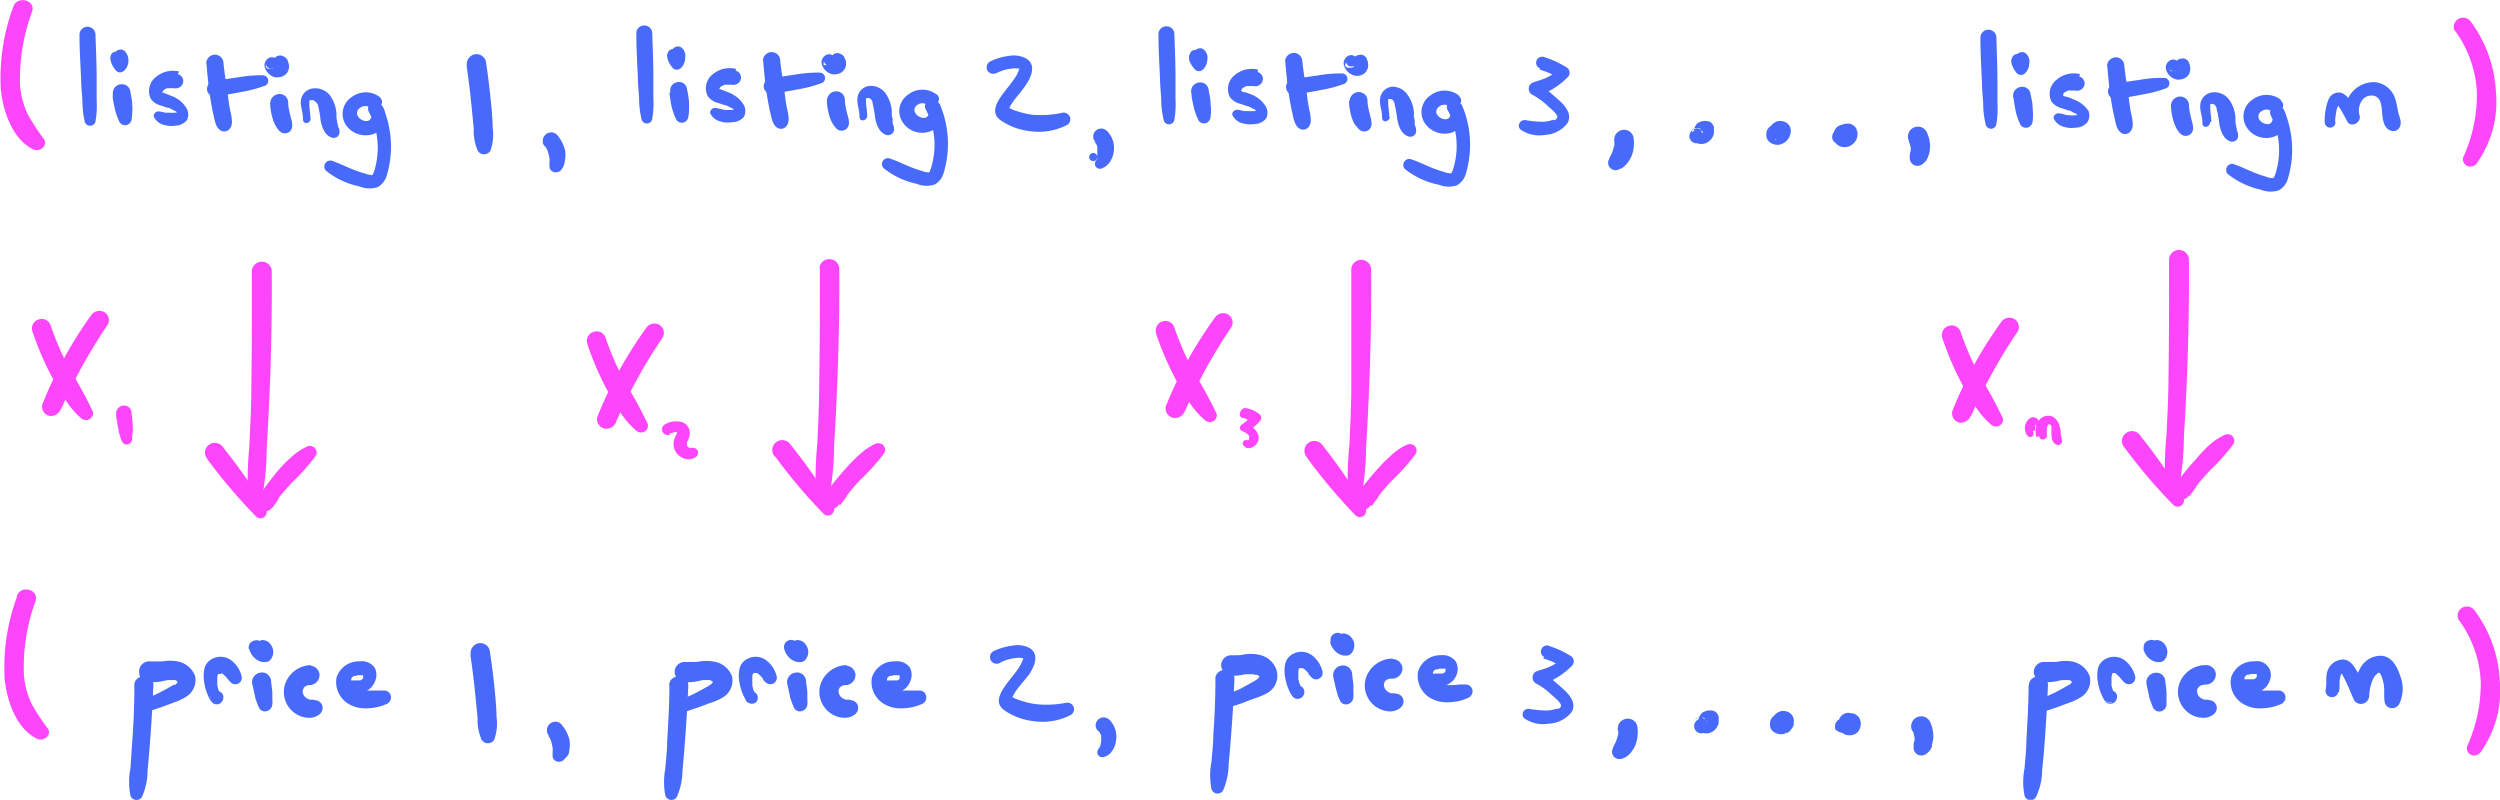 <svg id="Layer_1" data-name="Layer 1" xmlns="http://www.w3.org/2000/svg" viewBox="0 0 215.46 68.93"><defs><style>.cls-1{fill:#486afb;}.cls-2{fill:#fd46fc;}</style></defs><path class="cls-1" d="M6.85,3c0,1.25.08,2.51.14,3.77,0,.62.07,1.25.11,1.88a8.29,8.29,0,0,0,.21,1.86.48.48,0,0,0,.91,0,7.76,7.76,0,0,0,.11-1.86c0-.63,0-1.26,0-1.89,0-1.25-.06-2.51-.1-3.77A.69.69,0,0,0,6.85,3Z" transform="translate(0 0)"/><path class="cls-1" d="M9.71,8.2c0,.39.1.76.18,1.14a4.94,4.94,0,0,0,.15.55c.08.22.17.43.26.63a.56.56,0,0,0,.63.25.6.6,0,0,0,.42-.54,5.25,5.25,0,0,0,.05-.57,3.63,3.63,0,0,0,0-.57c0-.43-.11-.86-.18-1.28a.72.72,0,0,0-.35-.46.81.81,0,0,0-.57-.07.8.8,0,0,0-.48.36.84.84,0,0,0-.08.56Z" transform="translate(0 0)"/><path class="cls-1" d="M9.5,4.91a2.23,2.23,0,0,0,.05.36,2.19,2.19,0,0,0,.12.33,2.2,2.2,0,0,0,.35.51.49.49,0,0,0,.33.13.58.58,0,0,0,.35-.15,1.18,1.18,0,0,0,.37-.82,1.33,1.33,0,0,0-.05-.4,1.12,1.12,0,0,0-.11-.25.72.72,0,0,0-.17-.22.46.46,0,0,0-.23-.12.44.44,0,0,0-.2,0,.51.51,0,0,0-.39.26A.93.93,0,0,0,9.78,5a.83.83,0,0,0,.07.34,1.33,1.33,0,0,0,.14.19.41.41,0,0,0,.45.07.43.43,0,0,0,.27-.37v0l0,.1a.14.14,0,0,0,0-.06,1.13,1.13,0,0,0,0-.18l0,.12,0-.11-.05.12.06-.11-.08.11.06-.06L9.91,5l.15.19L10,5.12l.09.16L10,5.16a1.05,1.05,0,0,1,.05.19l0-.13a.67.67,0,0,1,0,.2l0-.13a1.21,1.21,0,0,1-.05.18l.05-.12a.64.64,0,0,1-.08.14l.08-.1L10,5.44h.68l-.12-.13.08.1a1.75,1.75,0,0,1-.2-.35l0,.11a1.9,1.9,0,0,1-.09-.36l0,.12h0a.28.28,0,0,0,0-.18.31.31,0,0,0-.1-.15A.48.48,0,0,0,10,4.45a.54.54,0,0,0-.34.14.45.45,0,0,0-.13.32Z" transform="translate(0 0)"/><path class="cls-1" d="M15.43,6.16a2.28,2.28,0,0,0-2,.48A1.53,1.53,0,0,0,13,8.52a1.55,1.55,0,0,0,.92.59l.35.12.18.06s.09,0,0,0l.09,0,.35.17.16.1.06,0,0,0,.13.13c-.07-.07,0,0,.05.07l0,.06c0,.07,0-.07,0,0s0,.07,0,.09,0,0,0,0l0-.1s.11-.12.13-.1l-.12,0-.11,0h-.06a3,3,0,0,1-.52,0h0l-.14,0-.26,0a2.14,2.14,0,0,0-.56-.11c-.22,0-.48.24-.38.48a1.3,1.3,0,0,0,.85.68,2.2,2.2,0,0,0,1,.07,1.31,1.31,0,0,0,1-.49,1.08,1.08,0,0,0-.09-1.08,2.51,2.51,0,0,0-1.27-1l-.45-.18-.16-.06L14.19,8,14,8c.07,0,0,0,0,0s0,0,0,0,0,0,0,0,0,.14,0,0,0-.08,0,0l0-.07v0l.08-.13h0l.1-.09,0,0c-.11.11,0,0,0,0l.2-.11c.08,0-.1,0,0,0l.12,0,.1,0s.16,0,.07,0,0,0,.05,0h.12l.15,0a.66.66,0,0,0,.78-.45.61.61,0,0,0-.44-.76Z" transform="translate(0 0)"/><path class="cls-1" d="M17.79,5.43c.08,1,.18,2,.33,3,.08.48.17,1,.27,1.43s.19,1.17.67,1.41a.6.6,0,0,0,.77-.22c.31-.4.09-1.13,0-1.58s-.14-.89-.2-1.34c-.13-.9-.28-1.79-.37-2.69a.74.74,0,0,0-.73-.73.77.77,0,0,0-.76.74Z" transform="translate(0 0)"/><path class="cls-1" d="M18.69,8.3c.7-.12,1.4-.23,2.09-.37a11.39,11.39,0,0,0,2.1-.56.47.47,0,0,0-.22-.88,10.57,10.57,0,0,0-2.1.17c-.74.1-1.47.22-2.2.34a.69.69,0,0,0-.5.83.68.68,0,0,0,.83.47Z" transform="translate(0 0)"/><path class="cls-1" d="M23.28,8.87a5,5,0,0,0,.2,1.28,2.93,2.93,0,0,0,.25.64,2.35,2.35,0,0,0,.24.37.84.84,0,0,0,.28.25.63.63,0,0,0,.74-.09.75.75,0,0,0,.18-.69c0-.17-.07-.34-.11-.51s-.1-.37-.13-.56A5,5,0,0,1,24.84,9l0,.2,0-.34a.8.8,0,0,0-.22-.55.78.78,0,0,0-.54-.21.81.81,0,0,0-.79.77Z" transform="translate(0 0)"/><path class="cls-1" d="M24,5.45a.45.45,0,0,0,0-.23A.51.51,0,0,0,23.71,5a.59.59,0,0,0-.55,0,.76.76,0,0,0-.37.61,1,1,0,0,0,.2.54,1.1,1.1,0,0,0,.2.23,1.44,1.44,0,0,0,.25.18,1.48,1.48,0,0,0,.27.1,1,1,0,0,0,.29,0,1,1,0,0,0,.63-.26.7.7,0,0,0,.15-.19.94.94,0,0,0,.1-.23,1.2,1.2,0,0,0,0-.5,1.84,1.84,0,0,0-.09-.25l0-.06A.88.88,0,0,0,24.64,5a.54.54,0,0,0-.26-.16.61.61,0,0,0-.24-.06.84.84,0,0,0-.3.08.5.5,0,0,0-.24.41.46.46,0,0,0,.23.4l.22.09-.11,0,.06,0-.1-.07a.09.09,0,0,1,.06.06l-.07-.11.06.11-.05-.12a.4.4,0,0,1,0,.15V5.68a.38.38,0,0,1,0,.15l0-.12a.56.56,0,0,1,0,.12L24,5.71a.41.41,0,0,1-.05.09L24,5.7a.46.46,0,0,1-.07.07L24,5.69l-.08,0,.12-.05-.12,0,.12,0h-.14l.13,0-.16,0,.11,0-.17-.1.11.08a.87.87,0,0,1-.17-.16l.08.1a.82.82,0,0,1-.12-.2l.05.12,0-.09,0,.13v0l0,.12s0,0,0,0l-.05.11,0,0-.08.1a.12.12,0,0,1,0,0l-.11.08,0,0-.12,0h-.2l-.11,0h0l-.1-.07h0l-.08-.1h0l0-.12V5.45a.48.48,0,0,0,.14.34.46.46,0,0,0,.33.13.5.5,0,0,0,.35-.14l.08-.1A.46.46,0,0,0,24,5.45Z" transform="translate(0 0)"/><path class="cls-1" d="M26.76,10.23c0-.41-.1-.81-.1-1.22a.76.76,0,0,1,0-.15s0,0,0-.06,0,0,0-.06,0,0,0,0l0-.06c0-.05,0,0,0,0l.05-.05c-.06.05,0,0,0,0l.05,0,0,0,.05,0h0s.14,0,.05,0l.13,0s0,0,0,0l0,0,.12.07s.07.05,0,0,0,0,0,0,.11.09.1.1l0-.05,0,.05A1.19,1.19,0,0,1,27.4,9l0,.06s0-.11,0,0a8.36,8.36,0,0,1,.23,1.31c.11.58.36,1.32,1,1.5a.52.52,0,0,0,.49-.13.53.53,0,0,0,.13-.47c0,.15,0-.08,0-.09a.51.51,0,0,0-.07-.18s0,.09,0,0l-.06-.14,0-.07,0,.06a.32.32,0,0,1,0-.09l-.06-.21L29,10.16s0-.2,0-.11,0-.15,0-.14a.5.5,0,0,0,0-.12,3.09,3.09,0,0,0-.51-1.5A1.6,1.6,0,0,0,27,7.62a1.18,1.18,0,0,0-1.07,1.06c-.05.53.19,1,.18,1.56s.64.41.67,0Z" transform="translate(0 0)"/><path class="cls-1" d="M32.75,8.38a2,2,0,0,0-2.46,0,1.74,1.74,0,0,0-.48,2.39,2.08,2.08,0,0,0,2.35.79A1.6,1.6,0,0,0,32.84,9a.61.61,0,0,0-1,.73,6.68,6.68,0,0,1,.49,4.73,2.7,2.7,0,0,1-.16.48.64.64,0,0,1-.08.14c-.09.13,0,0-.06,0a1.44,1.44,0,0,1-.53-.11c-.19-.05-.39-.11-.58-.18-.79-.26-1.53-.67-2.33-.94a.52.52,0,0,0-.5.86A6.81,6.81,0,0,0,31,16.07a2.21,2.21,0,0,0,1.54.06,1.66,1.66,0,0,0,.79-1,8.68,8.68,0,0,0-.37-6l-1,.74a.29.29,0,0,1,0,.32.39.39,0,0,1-.33.24.85.85,0,0,1-.79-.43A.5.5,0,0,1,31,9.32a.76.76,0,0,1,.86-.08c.58.48,1.46-.35.87-.86Z" transform="translate(0 0)"/><path class="cls-1" d="M40.21,5.65c.18,1.2.32,2.39.44,3.6l.18,1.84A4.24,4.24,0,0,0,41.18,13a.64.64,0,0,0,1.08,0,4.13,4.13,0,0,0,.2-2c0-.61-.06-1.23-.11-1.84-.13-1.3-.28-2.6-.48-3.89a.84.84,0,0,0-1-.58.87.87,0,0,0-.63,1Z" transform="translate(0 0)"/><path class="cls-1" d="M54.84,2.8c0,1.26.07,2.51.13,3.77,0,.63.07,1.25.11,1.88a7.76,7.76,0,0,0,.22,1.86.47.47,0,0,0,.9,0,7.7,7.7,0,0,0,.11-1.86c0-.63,0-1.26,0-1.88,0-1.26-.06-2.52-.1-3.77a.69.69,0,0,0-1.37,0Z" transform="translate(0 0)"/><path class="cls-1" d="M57.69,8c.05.38.1.76.18,1.13.05.19.09.37.16.56a4.78,4.78,0,0,0,.26.62.55.55,0,0,0,.62.25.6.6,0,0,0,.42-.53,3.66,3.66,0,0,0,.05-.57,3.57,3.57,0,0,0,0-.57c0-.44-.11-.86-.18-1.29a.77.77,0,0,0-.35-.46.78.78,0,0,0-1,.3.89.89,0,0,0-.08.56Z" transform="translate(0 0)"/><path class="cls-1" d="M57.48,4.69a2,2,0,0,0,.05.35,3.4,3.4,0,0,0,.12.34,2.49,2.49,0,0,0,.35.5.46.46,0,0,0,.33.13.61.61,0,0,0,.35-.14A1.23,1.23,0,0,0,59.05,5a1.1,1.1,0,0,0,0-.4,2.6,2.6,0,0,0-.1-.25.87.87,0,0,0-.17-.21.47.47,0,0,0-.24-.13.44.44,0,0,0-.2,0,.59.59,0,0,0-.39.26.93.93,0,0,0-.14.49.77.77,0,0,0,.07.34.7.7,0,0,0,.15.19.42.42,0,0,0,.44.08A.44.44,0,0,0,58.69,5v.07s0,0,0-.07a1.22,1.22,0,0,0,0-.17l0,.12,0-.12,0,.12.06-.1-.08.1.06-.06-.83-.09L58,5,58,4.9a.51.51,0,0,1,.09.16l0-.13a1.05,1.05,0,0,1,0,.19L58,5a.67.67,0,0,1,0,.2l0-.12a.48.48,0,0,1,0,.17l0-.11a.57.57,0,0,1-.08.13l.08-.1,0,0h.67l-.12-.13.08.1a1.75,1.75,0,0,1-.2-.35l.05.11a1.4,1.4,0,0,1-.1-.35l0,.11h0a.39.39,0,0,0,0-.18.36.36,0,0,0-.1-.15A.43.43,0,0,0,58,4.23a.42.42,0,0,0-.33.14.43.43,0,0,0-.14.32Z" transform="translate(0 0)"/><path class="cls-1" d="M63.42,5.93a2.29,2.29,0,0,0-2,.48A1.51,1.51,0,0,0,61,8.29a1.52,1.52,0,0,0,.91.59l.35.12.18.06s.1,0,0,0l.1,0,.34.16.16.1.06,0s-.05-.05,0,0l.13.12c-.07-.07,0,0,0,.08l0,.06c0,.06,0-.07,0,0l0,.09s0,0,0,0l0-.09s.11-.13.13-.11l-.12,0-.11,0c-.1,0,.11,0-.06,0a2.88,2.88,0,0,1-.51,0h0l-.14,0-.25-.06a2.74,2.74,0,0,0-.57-.11c-.21,0-.47.24-.38.48a1.3,1.3,0,0,0,.85.68,2.24,2.24,0,0,0,1.06.07,1.27,1.27,0,0,0,1-.49,1.1,1.1,0,0,0-.08-1.08,2.63,2.63,0,0,0-1.28-1l-.45-.18-.16-.06-.12-.05A.66.66,0,0,1,62,7.72c.07,0,0,0,0,0s0,0,0,0,0,0,0,0,0,.14,0,0,0-.08,0,0,0-.15,0-.08v0l.09-.13s-.08.08,0,0l.09-.09.06,0c-.11.1,0,0,0,0a1.32,1.32,0,0,1,.2-.12c.08-.05-.11,0,0,0l.12,0,.1,0h.25s.11,0,0,0l.15,0a.66.66,0,0,0,.78-.45.62.62,0,0,0-.43-.76Z" transform="translate(0 0)"/><path class="cls-1" d="M65.77,5.21c.08,1,.18,2,.33,3,.08.47.17,1,.27,1.42s.2,1.17.67,1.41a.59.59,0,0,0,.77-.22c.31-.4.09-1.13,0-1.58s-.14-.89-.2-1.34c-.13-.89-.27-1.79-.37-2.69a.73.73,0,0,0-.73-.72.76.76,0,0,0-.76.74Z" transform="translate(0 0)"/><path class="cls-1" d="M66.67,8.07c.7-.12,1.4-.23,2.1-.37a11,11,0,0,0,2.1-.56.47.47,0,0,0-.23-.88,10.63,10.63,0,0,0-2.1.17c-.73.1-1.47.22-2.2.34a.69.69,0,0,0-.5.83.68.68,0,0,0,.83.47Z" transform="translate(0 0)"/><path class="cls-1" d="M71.26,8.64a5,5,0,0,0,.2,1.28,2.93,2.93,0,0,0,.25.64,1.85,1.85,0,0,0,.25.37.84.84,0,0,0,.27.26.65.65,0,0,0,.74-.1.74.74,0,0,0,.18-.68c0-.18-.07-.35-.11-.52s-.1-.37-.13-.55a5.62,5.62,0,0,1-.09-.57l0,.2,0-.34a.8.8,0,0,0-.22-.55.76.76,0,0,0-.54-.21.81.81,0,0,0-.79.77Z" transform="translate(0 0)"/><path class="cls-1" d="M71.94,5.22a.53.53,0,0,0,0-.22.49.49,0,0,0-.22-.25.52.52,0,0,0-.54,0,.73.73,0,0,0-.38.6.86.86,0,0,0,.1.38,1,1,0,0,0,.1.17,1,1,0,0,0,.2.22,1.44,1.44,0,0,0,.25.18,1.33,1.33,0,0,0,.28.1.92.92,0,0,0,.29,0,.93.93,0,0,0,.87-.68,1.2,1.2,0,0,0,0-.5A1.25,1.25,0,0,0,72.78,5l0-.06a.79.79,0,0,0-.12-.15.76.76,0,0,0-.26-.16.86.86,0,0,0-.23-.06.62.62,0,0,0-.3.09.48.48,0,0,0-.25.4.46.46,0,0,0,.24.41l.22.08-.12-.05.07,0-.1-.07.06.06-.08-.1.06.1-.05-.12a.83.83,0,0,1,0,.15l0-.13a.38.38,0,0,1,0,.15l0-.12,0,.12,0-.12a.35.35,0,0,1-.06.09l.08-.1-.06.07.1-.08-.08,0L72,5.45l-.12,0,.13,0a.33.33,0,0,1-.14,0l.12,0-.16,0,.12,0a.91.91,0,0,1-.17-.09l.1.07a.81.81,0,0,1-.16-.16l.08.11a2.39,2.39,0,0,1-.13-.21l.05.12a.24.24,0,0,1,0-.08v.08l0,.13,0,0,0,.12,0-.06-.08.1,0-.05-.1.08,0,0-.12,0h0l-.13,0h0l-.13,0h0l-.11,0h0l-.1-.07h0L71,5.42h0L71,5.31h0l0-.12v0a.47.47,0,0,0,.14.33.52.52,0,0,0,.33.14.51.51,0,0,0,.35-.15l.08-.1a.46.46,0,0,0,.06-.23Z" transform="translate(0 0)"/><path class="cls-1" d="M74.74,10c0-.42-.1-.82-.1-1.23,0,0,0-.1,0-.15s0,0,0-.06a.14.14,0,0,1,0-.06c0,.06,0,0,0,0l0-.05c0-.06,0,0,0,0l0,0s0,0,0,0l0,0s0,0,0,0l.06,0h0l.13,0s0,0,0,0l.05,0,.13.06h0c-.06-.05,0,0,0,0l.1.1s-.07-.1,0,0l0,0a1.09,1.09,0,0,1,.08.15l0,.07s0-.12,0,0a11,11,0,0,1,.23,1.3c.1.58.35,1.33,1,1.51a.55.55,0,0,0,.49-.14.5.5,0,0,0,.13-.47c0,.15,0-.08,0-.09a.94.94,0,0,0-.06-.18s0,.1,0,0a1.21,1.21,0,0,0-.05-.14l0-.07,0,.06s0-.07,0-.09a1.6,1.6,0,0,1,0-.21c0-.12-.05-.24-.07-.37s0-.2,0-.11,0-.14,0-.13,0-.08,0-.12a3.11,3.11,0,0,0-.52-1.51A1.57,1.57,0,0,0,75,7.4,1.15,1.15,0,0,0,73.9,8.46c-.06.52.18,1,.17,1.55s.64.41.67,0Z" transform="translate(0 0)"/><path class="cls-1" d="M80.73,8.15a2,2,0,0,0-2.46,0,1.72,1.72,0,0,0-.47,2.39,2,2,0,0,0,2.34.79,1.6,1.6,0,0,0,.68-2.56.62.62,0,0,0-1,.73,6.58,6.58,0,0,1,.49,4.73,2.7,2.7,0,0,1-.16.48.61.61,0,0,1-.07.14c-.1.13,0,0-.06,0a1.27,1.27,0,0,1-.54-.11L79,14.59c-.8-.27-1.54-.68-2.34-.94a.51.51,0,0,0-.5.85A6.81,6.81,0,0,0,79,15.84a2.18,2.18,0,0,0,1.55.06,1.62,1.62,0,0,0,.78-1,8.67,8.67,0,0,0-.37-6L80,9.6c.08.08.05.22,0,.33a.39.39,0,0,1-.33.23.87.87,0,0,1-.79-.43A.49.49,0,0,1,79,9.09.73.73,0,0,1,79.86,9c.59.48,1.46-.36.87-.87Z" transform="translate(0 0)"/><path class="cls-1" d="M99.84,2.87c0,1.26.07,2.52.13,3.77,0,.63.07,1.26.11,1.89a7.62,7.62,0,0,0,.22,1.85.47.47,0,0,0,.9,0,7.64,7.64,0,0,0,.11-1.85c0-.63,0-1.26,0-1.89,0-1.26-.06-2.51-.1-3.77a.69.69,0,0,0-1.37,0Z" transform="translate(0 0)"/><path class="cls-1" d="M102.69,8.05c0,.38.1.76.18,1.14a5,5,0,0,0,.16.55,5.59,5.59,0,0,0,.26.63.56.56,0,0,0,.62.25.6.6,0,0,0,.42-.54,4.08,4.08,0,0,0,0-1.14c0-.43-.11-.86-.18-1.29a.77.77,0,0,0-.35-.46.8.8,0,0,0-.57-.06.83.83,0,0,0-.48.36.9.9,0,0,0-.08.56Z" transform="translate(0 0)"/><path class="cls-1" d="M102.48,4.76a2.23,2.23,0,0,0,0,.36c0,.11.08.22.12.33A2.24,2.24,0,0,0,103,6a.42.42,0,0,0,.33.13.5.5,0,0,0,.35-.14,1.22,1.22,0,0,0,.37-.82,1.13,1.13,0,0,0,0-.41,1.73,1.73,0,0,0-.1-.24.76.76,0,0,0-.17-.22.7.7,0,0,0-.24-.13.34.34,0,0,0-.2,0,.54.54,0,0,0-.39.25,1,1,0,0,0-.14.49.84.84,0,0,0,.07.35.65.65,0,0,0,.15.18.4.4,0,0,0,.44.08.44.44,0,0,0,.27-.38v.07s0,0,0-.06a1.13,1.13,0,0,0,0-.18l0,.12,0-.11,0,.11.06-.1-.08.11.06-.07-.83-.09.15.19L103,5a.51.51,0,0,1,.09.16L103,5a1.8,1.8,0,0,1,0,.19l0-.12a.61.61,0,0,1,0,.19l0-.12a.61.61,0,0,1,0,.18l0-.12a1,1,0,0,1-.08.14l.08-.1,0,0,.67,0-.12-.13.08.1a1.51,1.51,0,0,1-.2-.35l0,.12a1.61,1.61,0,0,1-.1-.36l0,.12v0a.33.33,0,0,0,0-.17.31.31,0,0,0-.1-.15A.44.44,0,0,0,103,4.3a.5.5,0,0,0-.33.14.43.43,0,0,0-.14.32Z" transform="translate(0 0)"/><path class="cls-1" d="M108.42,6a2.26,2.26,0,0,0-2,.47A1.52,1.52,0,0,0,106,8.37a1.55,1.55,0,0,0,.91.58l.35.12.18.07s.1,0,0,0l.1,0,.34.17.16.09.06,0c.05,0,0,0,0,0l.13.12c-.07-.07,0,.05,0,.08l0,.06c0,.07,0-.07,0,0l0,.1s0,0,0,0l0-.09s.11-.13.13-.1l-.12,0-.11,0h-.06a2.17,2.17,0,0,1-.51,0s0,0,0,0l-.14,0-.25,0a2.21,2.21,0,0,0-.57-.11c-.21,0-.47.23-.38.47a1.31,1.31,0,0,0,.85.69,2.38,2.38,0,0,0,1.06.07,1.28,1.28,0,0,0,1-.5,1.1,1.1,0,0,0-.08-1.08,2.63,2.63,0,0,0-1.28-1L107.45,8l-.16-.06-.12,0-.19-.1c.07,0,0,0,0,0s0,.06,0,0,0,0,0,0,0,.13,0,0h0s0-.15,0-.08,0,0,0,0l.09-.14s-.08.09,0,0l.09-.09.06,0c-.11.1,0,0,0,0l.2-.11c.08,0-.11,0,0,0l.12,0,.1,0s.16,0,.07,0h.18s.11,0,0,0l.15,0a.66.66,0,0,0,.78-.46.61.61,0,0,0-.43-.75Z" transform="translate(0 0)"/><path class="cls-1" d="M110.77,5.28c.08,1,.18,2,.33,3,.08.48.17,1,.27,1.43s.2,1.16.67,1.4a.6.6,0,0,0,.77-.21c.31-.4.09-1.13,0-1.59s-.14-.89-.2-1.33c-.13-.9-.27-1.79-.37-2.69a.74.74,0,0,0-.73-.73.77.77,0,0,0-.76.74Z" transform="translate(0 0)"/><path class="cls-1" d="M111.67,8.15c.7-.12,1.4-.24,2.1-.38a11,11,0,0,0,2.1-.55.47.47,0,0,0-.23-.89,10.64,10.64,0,0,0-2.1.18c-.73.09-1.47.22-2.2.34a.67.67,0,1,0,.33,1.3Z" transform="translate(0 0)"/><path class="cls-1" d="M116.26,8.72a5.1,5.1,0,0,0,.2,1.28,3.14,3.14,0,0,0,.25.64A2.68,2.68,0,0,0,117,11a.81.81,0,0,0,.27.25.63.63,0,0,0,.74-.09.76.76,0,0,0,.18-.69c0-.17-.07-.34-.11-.52s-.1-.36-.13-.55a5.43,5.43,0,0,1-.09-.56l0,.19,0-.34a.77.77,0,0,0-.22-.54.82.82,0,0,0-.54-.22.81.81,0,0,0-.79.78Z" transform="translate(0 0)"/><path class="cls-1" d="M116.94,5.29a.56.56,0,0,0,0-.22.54.54,0,0,0-.22-.25.57.57,0,0,0-.54,0,.74.74,0,0,0-.38.6A1,1,0,0,0,116,6a1.43,1.43,0,0,0,.2.23,1.38,1.38,0,0,0,.25.17,1.1,1.1,0,0,0,.57.14,1,1,0,0,0,.62-.26,1.08,1.08,0,0,0,.25-.43,1.15,1.15,0,0,0,0-.49.92.92,0,0,0-.09-.25.43.43,0,0,0,0-.07.53.53,0,0,0-.12-.14.65.65,0,0,0-.26-.17.59.59,0,0,0-.23,0,.61.61,0,0,0-.3.08.49.49,0,0,0-.25.41.45.45,0,0,0,.24.4l.22.08-.12,0,.07,0-.1-.08.06.06-.08-.1.06.11-.05-.12a.57.57,0,0,1,0,.14l0-.12a.38.38,0,0,1,0,.15l0-.12,0,.11,0-.11-.06.09.08-.1-.06.06.1-.08-.08,0,.12,0-.12,0H117l-.16,0,.12.05a1,1,0,0,1-.17-.1l.1.07a.57.57,0,0,1-.16-.15l.08.1a1.37,1.37,0,0,1-.13-.2l.05.11a.19.19,0,0,1,0-.08v.09l0,.12s0,0,0,0l0,.11,0-.06-.08.1,0,0-.1.08,0,0-.12,0h0l-.13,0h-.1l-.11,0h0l-.1-.08h0l-.08-.1h0L116,5.38v0l0-.12v0a.48.48,0,0,0,.14.34.46.46,0,0,0,.33.13.51.51,0,0,0,.35-.15l.08-.1a.46.46,0,0,0,.06-.23Z" transform="translate(0 0)"/><path class="cls-1" d="M119.74,10.08c0-.41-.1-.81-.1-1.22,0,0,0-.1,0-.15s0,0,0-.07a.14.14,0,0,1,0-.06c0,.06,0,0,0,0l0-.05s0,0,0,0l0,0s0,0,0,0l0,0s0,0,0,0,0,0,.06,0h0s.14,0,0,0l.13,0s0,0,0,0l.05,0,.13.07s.06.05,0,0,0,0,0,0l.1.1s-.07-.1,0,0l0,.05a.64.64,0,0,1,.08.14l0,.07s0-.12,0,0a11.41,11.41,0,0,1,.23,1.3c.1.59.35,1.33,1,1.51a.5.5,0,0,0,.49-.14.49.49,0,0,0,.13-.46c0,.15,0-.08,0-.09a.76.76,0,0,0-.06-.18v0a.58.58,0,0,0-.05-.14l0-.08,0,.06s0-.07,0-.09a1.6,1.6,0,0,1,0-.21c0-.12-.05-.24-.07-.36s0-.21,0-.11,0-.15,0-.14,0-.08,0-.12a3.07,3.07,0,0,0-.52-1.5A1.6,1.6,0,0,0,120,7.47a1.16,1.16,0,0,0-1.06,1.06c-.06.53.18,1,.17,1.56s.64.4.67,0Z" transform="translate(0 0)"/><path class="cls-1" d="M125.73,8.23a2,2,0,0,0-2.46,0,1.73,1.73,0,0,0-.47,2.39,2.07,2.07,0,0,0,2.34.8,1.61,1.61,0,0,0,.68-2.57.62.62,0,0,0-1,.74,6.56,6.56,0,0,1,.49,4.72,2.56,2.56,0,0,1-.16.49.83.83,0,0,1-.07.13c-.1.13,0,0-.06,0a1.44,1.44,0,0,1-.54-.1l-.57-.18c-.8-.27-1.54-.68-2.34-.94a.52.52,0,0,0-.5.85A6.83,6.83,0,0,0,124,15.92a2.3,2.3,0,0,0,1.55.06,1.67,1.67,0,0,0,.78-1,8.67,8.67,0,0,0-.37-6l-1,.73a.3.3,0,0,1,0,.33.41.41,0,0,1-.33.24.87.87,0,0,1-.79-.43.49.49,0,0,1,.17-.64.71.71,0,0,1,.85-.08c.59.48,1.46-.35.87-.86Z" transform="translate(0 0)"/><path class="cls-1" d="M170.68,3.25c0,1.26.07,2.51.13,3.77,0,.63.07,1.26.11,1.88a7.76,7.76,0,0,0,.22,1.86.47.47,0,0,0,.9,0,7.7,7.7,0,0,0,.11-1.86c0-.62,0-1.25,0-1.88,0-1.26-.06-2.51-.09-3.77a.69.69,0,0,0-1.38,0Z" transform="translate(0 0)"/><path class="cls-1" d="M173.53,8.43a11.29,11.29,0,0,0,.19,1.14,3.75,3.75,0,0,0,.15.55,5.59,5.59,0,0,0,.26.63.54.54,0,0,0,.62.24.61.61,0,0,0,.43-.53,5.43,5.43,0,0,0,0-1.14c0-.44-.11-.86-.19-1.29a.73.73,0,0,0-.35-.46.75.75,0,0,0-.57-.06.79.79,0,0,0-.48.36.89.89,0,0,0-.08.56Z" transform="translate(0 0)"/><path class="cls-1" d="M173.32,5.14a2,2,0,0,0,.05.35,2,2,0,0,0,.13.34,1.92,1.92,0,0,0,.34.5.48.48,0,0,0,.33.13.5.5,0,0,0,.35-.14,1.23,1.23,0,0,0,.37-.83,1.1,1.1,0,0,0,0-.4,1.73,1.73,0,0,0-.1-.24.76.76,0,0,0-.17-.22.53.53,0,0,0-.23-.13.34.34,0,0,0-.2,0,.54.54,0,0,0-.4.25,1,1,0,0,0-.14.49.77.77,0,0,0,.07.34.7.7,0,0,0,.15.19.42.42,0,0,0,.45.08.44.44,0,0,0,.26-.38v0l0,.11a.25.25,0,0,1,0-.07s0-.11,0-.17l0,.12a.56.56,0,0,1,0-.12l-.05.12a.31.31,0,0,1,.05-.1l-.08.1.06-.06-.82-.09.15.19-.09-.11a.51.51,0,0,1,.09.16l0-.13a.67.67,0,0,1,0,.19V5.44a1.27,1.27,0,0,1,0,.2l0-.12a.48.48,0,0,1,0,.17l0-.11a.5.5,0,0,1-.08.14l.08-.1,0,0,.67,0a.69.69,0,0,1-.11-.13l.07.1a1.51,1.51,0,0,1-.2-.35l.05.12a1.19,1.19,0,0,1-.09-.36v.1a.33.33,0,0,0,0-.17.39.39,0,0,0-.1-.16.47.47,0,0,0-.32-.12.45.45,0,0,0-.33.14.43.43,0,0,0-.14.32Z" transform="translate(0 0)"/><path class="cls-1" d="M179.26,6.39a2.26,2.26,0,0,0-2,.47,1.53,1.53,0,0,0-.46,1.89,1.59,1.59,0,0,0,.91.58l.35.12.19.07s.09,0,0,0l.09,0a2.16,2.16,0,0,1,.34.17l.17.09.05,0c.05,0,0,0,0,0l.13.12c-.07-.07,0,.05,0,.08l0,.06c0,.06,0-.07,0,0l0,.09s0,0,0,0l0-.09s.1-.13.13-.11l-.12,0-.12,0c-.09,0,.12,0-.06,0a1.74,1.74,0,0,1-.51,0h0l-.14,0-.25-.05a2.75,2.75,0,0,0-.57-.12c-.21,0-.47.24-.38.48a1.34,1.34,0,0,0,.86.69,2.32,2.32,0,0,0,1.05.07,1.28,1.28,0,0,0,1-.5A1.07,1.07,0,0,0,180,9.57a2.63,2.63,0,0,0-1.28-1l-.44-.18-.17-.06-.12,0-.19-.1c.07,0,0,0,0,0s0,.06,0,0c0,.08,0,0,0,0h0s.05-.15,0-.08,0,0,0,0a1,1,0,0,1,.08-.14s-.08.09,0,0l.09-.09.06,0c-.11.1,0,0,0,0l.2-.12c.08,0-.11,0,0,0l.12,0,.1,0h.25s.11,0,0,0l.15,0a.66.66,0,0,0,.79-.45.61.61,0,0,0-.44-.75Z" transform="translate(0 0)"/><path class="cls-1" d="M181.61,5.66c.08,1,.18,2,.34,3,.07.47.16.95.27,1.42s.19,1.17.66,1.41a.59.59,0,0,0,.77-.22c.31-.4.09-1.12,0-1.58s-.13-.89-.2-1.34c-.13-.89-.27-1.78-.37-2.69a.73.73,0,0,0-.73-.72.78.78,0,0,0-.76.74Z" transform="translate(0 0)"/><path class="cls-1" d="M182.51,8.53c.7-.12,1.4-.24,2.1-.38a10.82,10.82,0,0,0,2.1-.55.47.47,0,0,0-.23-.89,10.64,10.64,0,0,0-2.1.18c-.73.09-1.46.22-2.2.34a.67.67,0,1,0,.33,1.3Z" transform="translate(0 0)"/><path class="cls-1" d="M187.1,9.09a5.59,5.59,0,0,0,.2,1.29,5,5,0,0,0,.25.64,2.68,2.68,0,0,0,.25.37.93.93,0,0,0,.27.25.65.65,0,0,0,.74-.1.71.71,0,0,0,.18-.68c0-.18-.07-.35-.11-.52s-.09-.37-.13-.55a5.62,5.62,0,0,1-.09-.57l0,.2c0-.11,0-.23,0-.34a.78.78,0,0,0-.23-.54.77.77,0,0,0-.54-.22.81.81,0,0,0-.79.77Z" transform="translate(0 0)"/><path class="cls-1" d="M187.79,5.67a.41.41,0,0,0,0-.22.49.49,0,0,0-.22-.25.57.57,0,0,0-.54,0,.73.73,0,0,0-.38.6.88.88,0,0,0,.11.39.65.65,0,0,0,.09.16,1.43,1.43,0,0,0,.2.23,2.2,2.2,0,0,0,.25.17,1.33,1.33,0,0,0,.28.1.7.7,0,0,0,.29,0,1,1,0,0,0,.62-.25,1,1,0,0,0,.16-.2.92.92,0,0,0,.09-.23,1.2,1.2,0,0,0,0-.5,1.25,1.25,0,0,0-.09-.25l0-.06-.11-.15a1,1,0,0,0-.26-.16.69.69,0,0,0-.24,0,.52.52,0,0,0-.3.08.49.49,0,0,0-.25.4.46.46,0,0,0,.24.41l.22.08-.12,0,.07,0-.1-.07.06.06-.08-.1a.24.24,0,0,1,.06.11l-.05-.12a.57.57,0,0,1,0,.14l0-.12a.38.38,0,0,1,0,.15l0-.13,0,.12.05-.11-.05.09.08-.11-.07.07.1-.08-.08,0,.13,0-.13,0,.13,0h0l-.16,0,.12,0a.56.56,0,0,1-.17-.09l.1.07a.77.77,0,0,1-.16-.15l.08.1a.88.88,0,0,1-.12-.21l.05.12a.11.11,0,0,1,0-.08v.21a.09.09,0,0,1,0,0l-.05.12,0-.06-.08.1,0,0-.1.08,0,0-.13,0h0l-.13,0h0l-.12,0h0L187,6h0L187,6h0l-.07-.1h0l0-.12v0l0-.13v0A.48.48,0,0,0,187,6a.51.51,0,0,0,.34.13.5.5,0,0,0,.34-.15l.08-.1a.62.62,0,0,0,.07-.23Z" transform="translate(0 0)"/><path class="cls-1" d="M190.58,10.46c0-.41-.1-.82-.09-1.23V9.08s0,0,0-.06,0,0,0-.06,0,0,0,0l0,0c0-.05,0,0,0,0l0,0c-.05.05,0,0,0,0l0,0s0,0,0,0,.05,0,.06,0h0c-.06,0-.07,0,0,0s.14,0,0,0l.13,0s0,0,0,0l.06,0,.12.07s.06.05,0,0,0,0,0,0l.1.1s-.07-.1,0,0l0,.05a.64.64,0,0,1,.08.14l0,.07s0-.12,0,0a9.56,9.56,0,0,1,.23,1.3c.11.59.35,1.33,1,1.51a.53.53,0,0,0,.48-.14.5.5,0,0,0,.13-.47v-.08a1,1,0,0,0-.06-.19s0,.1,0,0a.58.58,0,0,0-.05-.14l0-.08,0,.06s0-.07,0-.09a1.6,1.6,0,0,1-.05-.21,2.25,2.25,0,0,1-.06-.36s0-.21,0-.12,0-.14,0-.13,0-.08,0-.12a3,3,0,0,0-.52-1.51,1.58,1.58,0,0,0-1.45-.66,1.17,1.17,0,0,0-1.06,1.06c-.06.53.19,1,.18,1.55s.63.41.66,0Z" transform="translate(0 0)"/><path class="cls-1" d="M196.57,8.6a2,2,0,0,0-2.46,0,1.73,1.73,0,0,0-.47,2.39,2,2,0,0,0,2.34.79,1.6,1.6,0,0,0,.68-2.56c-.49-.48-1.24.15-.95.74a6.6,6.6,0,0,1,.48,4.72,2.34,2.34,0,0,1-.16.49.83.83,0,0,1-.07.13c-.1.13,0,0-.06.05a1.44,1.44,0,0,1-.54-.1l-.57-.18c-.8-.27-1.54-.68-2.33-.94A.52.52,0,0,0,192,15a7,7,0,0,0,2.85,1.35,2.24,2.24,0,0,0,1.55.05,1.62,1.62,0,0,0,.78-1,8.67,8.67,0,0,0-.37-6l-1,.73a.3.3,0,0,1,0,.33.39.39,0,0,1-.33.24.9.9,0,0,1-.79-.44.51.51,0,0,1,.17-.64.74.74,0,0,1,.86-.07c.58.48,1.45-.36.86-.87Z" transform="translate(0 0)"/><path class="cls-1" d="M47,12.62l0,0-.11-.15a2.92,2.92,0,0,1,.33.57l-.08-.18a3.27,3.27,0,0,1,.22.87l0-.18a2.56,2.56,0,0,1,0,.39,4.4,4.4,0,0,0,0,.51.54.54,0,0,0,.15.25.53.53,0,0,0,.33.15.62.62,0,0,0,.58-.28,1.31,1.31,0,0,0,.2-.39,3.11,3.11,0,0,0,.08-.44,2.27,2.27,0,0,0,0-.78A3.27,3.27,0,0,0,48,11.61a.7.7,0,0,0-.5-.2.72.72,0,0,0-.51.22.69.69,0,0,0-.21.49l0,.18a.68.68,0,0,0,.18.32Z" transform="translate(0 0)"/><path class="cls-1" d="M94.7,11.88a.13.13,0,0,0,0-.26.13.13,0,1,0,0,.26Z" transform="translate(0 0)"/><path class="cls-1" d="M94.33,12.24a1,1,0,0,1,.14.15l-.11-.14a1.51,1.51,0,0,1,.2.35l-.06-.16a1.87,1.87,0,0,1,.07.22.5.5,0,0,1,0,.12.22.22,0,0,1,0,.11s0-.16,0-.07V13s0,.08,0,.12v.06c0,.09,0-.13,0-.06a1.55,1.55,0,0,1,0,.23.49.49,0,0,1,0,.11l0,.05a.35.35,0,1,0,0,.05.47.47,0,0,1,0,.1c0,.07-.08.14-.13.2a.47.47,0,0,0,0,.51.48.48,0,0,0,.49.16,1.58,1.58,0,0,0,.47-.28,1.69,1.69,0,0,0,.3-.36,2.13,2.13,0,0,0,.3-.91,2.08,2.08,0,0,0-.59-1.69.7.7,0,0,0-1,0,.67.67,0,0,0,0,.94Z" transform="translate(0 0)"/><path class="cls-1" d="M139.12,12.24s0,.08,0,.12l0-.21a2.53,2.53,0,0,1,0,.55l0-.21a3.58,3.58,0,0,1-.2.71L139,13l-.17.39.08-.19c0,.09-.08.17-.13.26s-.1.26-.16.39a.64.64,0,0,0,.8.79,2,2,0,0,0,.47-.22,1.66,1.66,0,0,0,.27-.26,2.43,2.43,0,0,0,.5-.83,3.09,3.09,0,0,0,.11-1.54.83.83,0,0,0-1-.58.88.88,0,0,0-.54.4.91.91,0,0,0-.09.63Z" transform="translate(0 0)"/><path class="cls-1" d="M145.81,11.2h0l.12-.09h0l.14-.06h0l.14,0h0l.14,0h0l.13,0h0l.12.09h0l.09.12v0l.06.14v0l0,.15v0l0,.15v0l-.06.14h0l-.09.12h0l-.13.1h0l-.3.09h0l-.14,0h0l-.14-.06,0,0-.12-.09,0,0-.1-.13.18.24a1.13,1.13,0,0,0,.24.17,1.31,1.31,0,0,0,.55.13,1.07,1.07,0,0,0,.79-.37,1,1,0,0,0,.21-.32.93.93,0,0,0,.07-.2,1.52,1.52,0,0,0,0-.21,1.75,1.75,0,0,0,0-.24.27.27,0,0,0,0-.12.69.69,0,0,0-.19-.33l-.13-.11a.8.8,0,0,0-.33-.08h0a.89.89,0,0,0-.28,0,1.06,1.06,0,0,0-.3.1l-.05,0a1.24,1.24,0,0,0-.18.14,1,1,0,0,0-.23.4.59.59,0,0,0,0,.23.86.86,0,0,0,.1.38l0,.06.12.15a.68.68,0,0,0,.32.18.83.83,0,0,0,.77-.2.58.58,0,0,0,.15-.25.38.38,0,0,0,0-.21.37.37,0,0,0-.06-.21.45.45,0,0,0-.21-.2l0,0,.12.09,0,0,.1.13a.08.08,0,0,1,0,0l.06.15a.43.43,0,0,1,0-.05l0,.18a.64.64,0,0,0-.09-.36l0,0,.07.17s0,0,0-.06l0,.18v-.07l0,.18s0,0,0-.06l-.07.16,0,0-.11.14a.34.34,0,0,1,.06-.06l-.15.11.08,0-.17.07a.23.23,0,0,1,.11,0l-.17,0h.06l-.17,0h0l-.4-.3h0l-.06-.16,0,.12,0-.17a.76.76,0,0,1,0,.15l0-.17a.56.56,0,0,1,0,.12l.07-.16a.33.33,0,0,1-.06.1l.11-.14a.3.3,0,0,1-.08.08l.15-.11-.1.06.17-.07a.7.7,0,0,1-.14,0l.17,0h-.12l.16,0a.27.27,0,0,1-.12,0l.15.06-.13-.07.13.09-.2-.15a.79.79,0,0,0-.37-.1.67.67,0,0,0-.65.48.62.62,0,0,0,.17.62.59.59,0,0,0,.42.17.52.52,0,0,0,.29-.09.61.61,0,0,0,.23-.22.36.36,0,0,0,.06-.2.41.41,0,0,0,0-.22l-.06-.13a.33.33,0,0,0-.15-.16.55.55,0,0,0-.33-.12.62.62,0,0,0-.41.18Z" transform="translate(0 0)"/><path class="cls-1" d="M153.21,10.73h0l-.18,0a.83.83,0,0,0-.38.1h0l-.08.06-.08.06a.79.79,0,0,0-.14.18.75.75,0,0,0-.1.2s0,0,0,.08a.94.94,0,0,0,0,.44,1.08,1.08,0,0,0,.08.19s0,0,0,0a1.09,1.09,0,0,0,.37.33l.23.08a1.14,1.14,0,0,0,.52,0h0a1.89,1.89,0,0,0,.21-.09l.09-.05a1.23,1.23,0,0,0,.28-.23c.05-.07.11-.14.15-.21a1.22,1.22,0,0,0,.1-.24,1,1,0,0,0,.05-.24,1.14,1.14,0,0,0,0-.26.82.82,0,0,0-.23-.44.7.7,0,0,0-.24-.17,1.09,1.09,0,0,0-.44-.1,1,1,0,0,0-.8.45h0l-.07.17h0a.64.64,0,0,0,0,.2v0a1.23,1.23,0,0,0,0,.19.9.9,0,0,0,.08.21,1.24,1.24,0,0,0,.17.23l0,0a1,1,0,0,0,.34.18,1.19,1.19,0,0,0,.53,0l.16-.07a.62.62,0,0,0,.24-.24.39.39,0,0,0,.06-.15.57.57,0,0,0,0-.29.52.52,0,0,0-.06-.15l.06.14h0a.56.56,0,0,0-.16-.29l-.07-.05-.11-.08.13.1-.07-.07.11.14a1.25,1.25,0,0,0-.15-.19l-.05-.06.11.15s0-.05,0-.08l.07.17v0l0,.18v0l0,.18a.13.13,0,0,1,0-.06l-.07.16,0,0-.11.14,0,0-.15.12.06,0-.17.07.08,0-.18,0h.08l-.17,0h0l-.15-.07,0,0-.14-.1,0,0-.11-.13s0,0,0,0l-.06-.16s0,.05,0,.08l0-.17v.09l0-.17a.2.2,0,0,1,0,.11l.07-.15a.75.75,0,0,1-.07.12l.1-.14-.1.11.14-.11-.14.08.17-.07-.16,0,.17,0H153l.16,0-.08,0,.15.06-.07,0,.13.1,0,0,.11.13,0,0,.06.15a.43.43,0,0,1,0-.05l0,.16v-.07l0,.16a.19.19,0,0,1,0-.08l-.07.15a.21.21,0,0,1,0-.06l-.1.13,0,0-.14.1,0,0-.16.07h0L153,12h0l-.16,0h0a.53.53,0,0,0,.25,0,.55.55,0,0,0,.24-.07.52.52,0,0,0,.19-.17.65.65,0,0,0,.11-.22.62.62,0,0,0-.06-.48l-.1-.13a.59.59,0,0,0-.28-.15Z" transform="translate(0 0)"/><path class="cls-1" d="M157.91,12.09a.9.9,0,0,0,.67.28,1.06,1.06,0,0,0,.58-.17,1.16,1.16,0,0,0,.42-.43,1,1,0,0,0,.11-.42.63.63,0,0,0,0-.3l-.65.82h.05l-.17,0,.09,0-.16-.06.08,0-.14-.1a.27.27,0,0,1,.08.07l-.11-.13a.24.24,0,0,1,.06.09l-.06-.16a.43.43,0,0,1,0,.11l0-.17a.08.08,0,0,1,0,.07l0-.16s0,0,0,.07l.07-.15,0,.06.1-.13s0,0-.05.05l.14-.11a.24.24,0,0,1-.11.06l.17-.06-.11,0,.17,0H159l.16,0-.08,0,.15.06-.08,0,.13.09-.05,0,.11.13a.13.13,0,0,1,0-.05l.06.15a.24.24,0,0,1,0-.08l0,.16v-.09l0,.16a.36.36,0,0,1,0-.1l-.06.15,0-.07-.11.14a.46.46,0,0,1,.07-.07l-.14.11a1.24,1.24,0,0,0,.18-.14l0,0-.15.11h0a.55.55,0,0,0,.2-.17.61.61,0,0,0,.11-.23l0-.16a.52.52,0,0,0-.05-.24.39.39,0,0,0-.08-.14.52.52,0,0,0-.19-.17.67.67,0,0,0-.5,0,.76.76,0,0,0-.21.08.81.81,0,0,0-.31.3,1.17,1.17,0,0,0-.16.51,1,1,0,0,0,.1.51.94.94,0,0,0,.36.38,1,1,0,0,0,.51.13,1,1,0,0,0,.52-.13l.18-.13,0,0A1.12,1.12,0,0,0,160,12a1,1,0,0,0,.08-.34.89.89,0,0,0,0-.28,1.31,1.31,0,0,0-.08-.21l0-.07a1,1,0,0,0-.18-.22,1.33,1.33,0,0,0-.19-.14l-.2-.08-.06,0-.23,0a.69.69,0,0,0-.34.09.47.47,0,0,0-.19.18.43.43,0,0,0-.12.22.62.62,0,0,0,0,.33s0,0,0,.08l0-.17a.15.15,0,0,1,0,.07l0-.16s0,0,0,.07l.06-.15s0,0,0,.08l.1-.14-.08.08.14-.11a.35.35,0,0,1-.12.07l.17-.07a.23.23,0,0,1-.11,0l.17,0h-.09l.17,0-.09,0,.16.06-.07,0,.14.1,0,0a.7.7,0,0,0-.46-.18.57.57,0,0,0-.25.06.52.52,0,0,0-.22.14.69.69,0,0,0-.2.45l0,.17a.75.75,0,0,0,.17.3Z" transform="translate(0 0)"/><path class="cls-1" d="M164.52,12.18c0,.06,0,.12.07.17l-.08-.21a2.41,2.41,0,0,1,.15.63l0-.21a2.49,2.49,0,0,1,0,.61l0-.21a3.21,3.21,0,0,0-.07.43v.24a.68.68,0,0,0,.42.62.74.74,0,0,0,.75-.16l.18-.17a1,1,0,0,0,.17-.27l.06-.13s0-.09.05-.13a2.78,2.78,0,0,0,.12-.7,2.85,2.85,0,0,0-.32-1.37.85.85,0,0,0-.51-.38.91.91,0,0,0-.65.09.87.87,0,0,0-.33,1.15Z" transform="translate(0 0)"/><path class="cls-1" d="M85.93,6.28a3.61,3.61,0,0,1,1.29-.37,1.67,1.67,0,0,1,.5,0,.34.34,0,0,1,.14,0s0,0,0,0-.15.4-.21.51a6.49,6.49,0,0,1-.36.55c-.25.34-.52.67-.77,1-.52.7-1.24,1.72-.29,2.39a5.52,5.52,0,0,0,2.51.94,5.29,5.29,0,0,0,3.2-.52.57.57,0,0,0-.43-1.05A8.8,8.8,0,0,1,89,9.89a6.8,6.8,0,0,1-1.32-.3,3.39,3.39,0,0,1-.53-.2l-.25-.12s-.06,0-.07,0l.05.09c0,.1,0,.12.06.05s.09-.2.12-.25a2.52,2.52,0,0,1,.15-.24,4.54,4.54,0,0,1,.36-.5c.28-.34.56-.68.81-1.05.49-.69,1-1.83,0-2.36A2.29,2.29,0,0,0,87,4.81a5.11,5.11,0,0,0-1.67.49.58.58,0,0,0-.23.78.59.59,0,0,0,.8.2Z" transform="translate(0 0)"/><path class="cls-1" d="M132.69,6a6.07,6.07,0,0,1,1.77.82l-.1-.82a4.66,4.66,0,0,1-1.07.69c-.4.2-.84.28-1.26.46a.59.59,0,0,0,0,1,5.9,5.9,0,0,1,1.38,1c.15.14.92.72.79,1s-.35.17-.45.21a2.71,2.71,0,0,1-.69.13,7.94,7.94,0,0,1-1.54-.13.52.52,0,0,0-.55.23.45.45,0,0,0,.07.57,2.81,2.81,0,0,0,2.09.47,2.61,2.61,0,0,0,1.95-1c.42-.7-.08-1.39-.59-1.87s-1.19-1-1.73-1.56l-.43,1a3.77,3.77,0,0,0,1.54-.56,6.15,6.15,0,0,0,1.25-1,.53.53,0,0,0-.1-.83,8.48,8.48,0,0,0-2-.91.52.52,0,0,0-.28,1Z" transform="translate(0 0)"/><path class="cls-1" d="M11.58,59.08q0,2.39-.18,4.77c-.05.79-.1,1.59-.16,2.38a6.09,6.09,0,0,0,0,2.33.55.55,0,0,0,1,.11,5.63,5.63,0,0,0,.48-2.27c.08-.83.15-1.65.21-2.47.13-1.62.22-3.24.29-4.87,0-1.05-1.63-1-1.65,0Z" transform="translate(0 0)"/><path class="cls-1" d="M12.87,58.79a4.35,4.35,0,0,0,1.3-.12l.29-.06h.45q-.2,0-.06,0l.21,0-.05,0,.1,0,.09.05c.08,0,.06,0,0,0l.15.14c-.08-.11-.1-.13-.05-.06l0,0c0,.08,0,.06,0-.07l0,.1c0-.13,0-.15,0-.06s0,.06,0,0l0,.1c.05-.11.05-.12,0,0s0,.06,0,0l-.07.09a1.07,1.07,0,0,1-.16.14L15,59l-.17.1c-.34.2-.68.38-1,.55s-.66.31-.94.43l-.63.26a1,1,0,0,0-.55.39.44.44,0,0,0,.16.61A1.73,1.73,0,0,0,13,61.25l1-.34,1-.37a4.69,4.69,0,0,0,.94-.43,1.7,1.7,0,0,0,.87-1.86A2,2,0,0,0,15.29,57,3.77,3.77,0,0,0,14,57l-.29,0-.11,0s-.22,0-.1,0h-.22a1.82,1.82,0,0,1-.33,0A.87.87,0,0,0,12,58a.84.84,0,0,0,.84.83Z" transform="translate(0 0)"/><path class="cls-1" d="M18.76,60.57h-.24l-.23-.13h0l-.14-.24a.46.46,0,0,1,.11-.39l.25-.14h.24l.23.13c.12.12,0,0,0-.06l-.09-.15-.08-.16c-.05-.1,0,.07,0,0s-.06-.23-.08-.35,0-.18,0-.11,0-.09,0-.11a2.17,2.17,0,0,1,0-.36s0-.17,0,0c0-.18,0-.21,0-.09s0-.06,0-.09.06-.21.08-.32,0,0,0,.08l0-.05-.05.06.05,0-.07,0,.05,0c.11-.06-.16,0-.05,0l.13,0H19c.12,0-.16,0,0,0l.13,0L19,58l.08,0,.11.07c.06,0,0,0,0,0l.06.06a1.75,1.75,0,0,1,.24.23l.09.1.05.07c-.08-.11-.07-.09.05.06l.23.24a.56.56,0,0,0,.92-.53,2.42,2.42,0,0,0-1-1.46,1.54,1.54,0,0,0-1.64,0,1.23,1.23,0,0,0-.56.74,2.76,2.76,0,0,0-.07.86A4.61,4.61,0,0,0,18,60.11a1.77,1.77,0,0,0,.28.43.56.56,0,0,0,.79,0,.63.63,0,0,0,.17-.58.56.56,0,0,0-.68-.39.54.54,0,0,0-.39.64.53.53,0,0,0,.64.36Z" transform="translate(0 0)"/><path class="cls-1" d="M21.75,59c.08.32.14.64.23,1,0,.16.09.31.13.47a4,4,0,0,0,.24.57.57.57,0,0,0,.29.24.62.62,0,0,0,.38,0,.65.65,0,0,0,.45-.57,2.69,2.69,0,0,0,0-.49c0-.15,0-.31,0-.46,0-.32-.07-.64-.1-1a.81.81,0,0,0-.11-.41l-.13-.17a.75.75,0,0,0-.68-.21.83.83,0,0,0-.71,1Z" transform="translate(0 0)"/><path class="cls-1" d="M21.47,55.9a1.59,1.59,0,0,0,.42.76,1.42,1.42,0,0,0,.74.4l.2,0a.56.56,0,0,0,.44-.16.8.8,0,0,0,.15-.21,1,1,0,0,0,.13-.45,1,1,0,0,0-.2-.66.93.93,0,0,0-.35-.33,1,1,0,0,0-.23-.07.49.49,0,0,0-.27,0l-.16.07a.41.41,0,0,0-.2.31.37.37,0,0,0,.11.34l.05.06a1.63,1.63,0,0,0,.17.11l-.1-.07a.53.53,0,0,1,.13.13l-.08-.11a.57.57,0,0,1,.08.13l-.05-.13a1.16,1.16,0,0,1,0,.18l0-.14a.43.43,0,0,1,0,.16l0-.14a.53.53,0,0,1,0,.12l.05-.13a.31.31,0,0,1-.05.1l.09-.12a.23.23,0,0,1-.07.07L23,56l-.13,0L23,56a1.2,1.2,0,0,1-.27-.16l.12.09a.9.9,0,0,1-.2-.19l.09.12a1,1,0,0,1-.13-.23l.06.14a1.06,1.06,0,0,1-.06-.19.41.41,0,0,0-.1-.21.38.38,0,0,0-.18-.15.57.57,0,0,0-.44,0,.6.6,0,0,0-.38.28.68.68,0,0,0-.07.44Z" transform="translate(0 0)"/><path class="cls-1" d="M26.84,57.32a2.42,2.42,0,0,0-2.31,1.77,2.24,2.24,0,0,0,1.16,2.54,2.09,2.09,0,0,0,.88.23,1.37,1.37,0,0,0,.88-.24.71.71,0,0,0,.35-.68.66.66,0,0,0-.49-.57A2.86,2.86,0,0,1,27,60.3l-.24,0s.2,0,.1,0l-.17,0c-.16,0,.17.08,0,0l-.14-.06a1.61,1.61,0,0,1-.28-.17l.18.13a2.06,2.06,0,0,1-.3-.29l.14.17a1.81,1.81,0,0,1-.2-.33l.09.21a1.56,1.56,0,0,1-.1-.37l0,.22a.86.86,0,0,1,0-.16s0-.07,0-.1,0,.18,0,.09a.83.83,0,0,0,0-.15l0-.07c0-.09-.1.2,0,.07s.05-.1.08-.14a.43.43,0,0,1,0-.07l-.06.08s.08-.1.12-.13a.53.53,0,0,1,.14-.12l-.19.14a2,2,0,0,1,.35-.21l-.22.09.27-.08c.14,0-.21,0-.06,0h.16a.88.88,0,0,0,.87-.85.84.84,0,0,0-.84-.83Z" transform="translate(0 0)"/><path class="cls-1" d="M30,59.74a3.41,3.41,0,0,0,1.35-.1,1.53,1.53,0,0,0,1-1,1.32,1.32,0,0,0-.08-1.13A1.36,1.36,0,0,0,31,57a2,2,0,0,0-2,1.41,2.2,2.2,0,0,0,1,2.23,2.83,2.83,0,0,0,1.58.41,5.39,5.39,0,0,0,.9-.1,3.86,3.86,0,0,0,.75-.24.65.65,0,0,0,.47-.67.6.6,0,0,0-.6-.53l-.53,0-.37,0c-.13,0,0,0,0,0l-.18,0a4.87,4.87,0,0,1-.54,0h-.23a.51.51,0,0,1-.17,0l-.26-.07c-.11,0,.15.08,0,0l-.08,0-.16-.09c-.11-.07,0,0,0,0s-.09-.07-.11-.09a1.85,1.85,0,0,1-.14-.14c-.09-.1,0,0,0,0l-.05-.07L30.32,59a.2.2,0,0,1,0-.08c-.06-.12,0,.12,0,0s0-.13-.05-.18,0,.15,0,0,0,0,0-.08,0-.08,0-.08,0,.12,0,0l0-.08c0-.12-.06.08,0,0l.06-.1c0-.08-.07.07,0,0l.15-.15c-.1.09,0,0,.07,0l.09,0c.12-.07-.08,0,0,0l.21-.06.12,0h.38c-.08,0,0,0,0,0l-.05,0a.08.08,0,0,1,0,0c.05.06-.05-.12,0,0l0,.06s-.06-.08,0,0,0,0,0,0v.08c0,.1,0-.07,0,0a.31.31,0,0,0,0,.08c0,.11,0-.07,0,0s0,.06-.05.09.07-.07,0,0l-.07.07s.09,0,0,0l-.12.07c-.05,0,.06,0,0,0l-.13,0-.08,0h-.26a5.65,5.65,0,0,1-.59,0,.6.6,0,0,0-.6.58.59.59,0,0,0,.58.57Z" transform="translate(0 0)"/><path class="cls-2" d="M21.71,23.31c0,3.39,0,6.78-.05,10.17,0,1.66-.1,3.31-.17,5a30.92,30.92,0,0,0-.08,5.09c.08.56.92.45,1.05,0a25,25,0,0,0,.53-5c.1-1.69.19-3.39.26-5.08q.21-5.09.17-10.17a.86.86,0,0,0-1.71,0Z" transform="translate(0 0)"/><path class="cls-2" d="M17.88,39.59a46.13,46.13,0,0,0,4.21,4.94.54.54,0,0,0,.84-.65,46.36,46.36,0,0,0-3.7-5.32A.85.85,0,0,0,18,38.34a.84.84,0,0,0-.1,1.25Z" transform="translate(0 0)"/><path class="cls-2" d="M23.49,43.74l.43-.59L24,43l0-.06s0,.05,0,0l.21-.27c.32-.38.65-.76,1-1.13a17.41,17.41,0,0,0,2-2.25.58.58,0,0,0-.09-.7.62.62,0,0,0-.71-.08,5.51,5.51,0,0,0-1.36.94,10.61,10.61,0,0,0-1.05,1.07A22.26,22.26,0,0,0,22.16,43a.75.75,0,0,0,.27,1,.82.82,0,0,0,1.06-.3Z" transform="translate(0 0)"/><path class="cls-2" d="M5.27,35.25a45.16,45.16,0,0,1,4-7.25.79.79,0,0,0-.39-1.15.85.85,0,0,0-1.13.55,7.61,7.61,0,0,1-.28.75.58.58,0,0,0,.86.64,7,7,0,0,1,.63-.48l-1.13-1.1a36,36,0,0,0-4.18,7.63.82.82,0,0,0,.59,1,.9.9,0,0,0,1-.61Z" transform="translate(0 0)"/><path class="cls-2" d="M2.77,28.49a25.52,25.52,0,0,0,1.71,4c.33.62.68,1.22,1.06,1.8A7,7,0,0,0,7,36.05a.64.64,0,0,0,.71.08A.59.59,0,0,0,8,35.47a35.33,35.33,0,0,0-2-3.65,25.92,25.92,0,0,1-1.63-3.75.8.8,0,0,0-1-.55.81.81,0,0,0-.59,1Z" transform="translate(0 0)"/><path class="cls-2" d="M1.14.6A17.72,17.72,0,0,0,.07,7.73c.2,1.85,1,4.3,2.82,5.15.52.25,1.27-.31.9-.89A18.2,18.2,0,0,1,2.38,9.83a7.06,7.06,0,0,1-.65-2.47A16.59,16.59,0,0,1,2.77,1C3.1,0,1.46-.42,1.14.6Z" transform="translate(0 0)"/><path class="cls-2" d="M211.57,2.63A9.76,9.76,0,0,1,213.47,8a13,13,0,0,1-1.18,5.56.64.64,0,0,0,.38.76.71.71,0,0,0,.82-.29,9.18,9.18,0,0,0,1.62-6.13,11.15,11.15,0,0,0-2.14-6,.82.82,0,0,0-1.09-.27.79.79,0,0,0-.31,1.07Z" transform="translate(0 0)"/><path class="cls-1" d="M40.54,56.45c.18,1.2.32,2.39.44,3.6l.18,1.84a4.24,4.24,0,0,0,.35,1.87.64.64,0,0,0,1.08,0,4.13,4.13,0,0,0,.2-2c0-.61-.06-1.23-.11-1.84-.12-1.3-.28-2.6-.48-3.89a.83.83,0,0,0-1-.58.87.87,0,0,0-.63,1Z" transform="translate(0 0)"/><path class="cls-1" d="M47.28,63.42l0,0-.12-.15a2.66,2.66,0,0,1,.33.57l-.07-.18a3.25,3.25,0,0,1,.21.87l0-.18a2.56,2.56,0,0,1,0,.39,4.4,4.4,0,0,0,0,.51.54.54,0,0,0,.15.25.53.53,0,0,0,.33.15.62.62,0,0,0,.58-.28A1.31,1.31,0,0,0,49,65a3.11,3.11,0,0,0,.08-.44,2.34,2.34,0,0,0,0-.79,3.29,3.29,0,0,0-.72-1.37.7.7,0,0,0-.49-.2.73.73,0,0,0-.52.22.69.69,0,0,0-.21.49l0,.18a.68.68,0,0,0,.18.32Z" transform="translate(0 0)"/><path class="cls-1" d="M95,62.68a.13.13,0,0,0,0-.26.13.13,0,0,0,0,.26Z" transform="translate(0 0)"/><path class="cls-1" d="M94.66,63a.67.67,0,0,1,.14.15l-.11-.14a1.51,1.51,0,0,1,.2.35l-.06-.16a1.87,1.87,0,0,1,.07.22.5.5,0,0,1,0,.12.22.22,0,0,1,0,.11s0-.16,0-.07v.17a.49.49,0,0,1,0,.12V64c0,.09,0-.13,0-.06a1.55,1.55,0,0,1-.06.23.49.49,0,0,1,0,.11s0,.14,0,0,0,0,0,0l-.06.1a1.37,1.37,0,0,1-.13.2.45.45,0,0,0,0,.51.44.44,0,0,0,.48.15A1.37,1.37,0,0,0,95.6,65a1.69,1.69,0,0,0,.3-.36,2.13,2.13,0,0,0,.3-.91,2.07,2.07,0,0,0-.58-1.69.7.7,0,0,0-1,0,.67.67,0,0,0,0,.94Z" transform="translate(0 0)"/><path class="cls-1" d="M139.45,63s0,.08,0,.12l0-.21a2,2,0,0,1,0,.55l0-.21a3,3,0,0,1-.2.71l.08-.2c-.05.13-.11.26-.17.39l.08-.19a1.58,1.58,0,0,1-.13.26,2.62,2.62,0,0,0-.15.39.62.62,0,0,0,.16.63.67.67,0,0,0,.63.16,1.84,1.84,0,0,0,.47-.22,2.27,2.27,0,0,0,.28-.26,2.57,2.57,0,0,0,.49-.83,3.09,3.09,0,0,0,.11-1.54.81.81,0,0,0-.4-.51.86.86,0,0,0-.63-.08.93.93,0,0,0-.54.41,1,1,0,0,0-.09.63Z" transform="translate(0 0)"/><path class="cls-1" d="M146.14,62h0l.13-.09h0l.14-.06h0l.14,0h0l.14,0h0l.13,0h0l.11.09h0l.09.12v0l.06.14v0l0,.15v0l0,.15v0l0,.14h0l-.09.12h0l-.13.1h0l-.3.09h-.1l-.15-.06,0,0-.13-.09a.08.08,0,0,1,0,0l-.09-.13.17.24a1.46,1.46,0,0,0,.24.17,1.31,1.31,0,0,0,.55.13,1.12,1.12,0,0,0,.57-.17,1.43,1.43,0,0,0,.23-.2,1.16,1.16,0,0,0,.2-.32.59.59,0,0,0,.07-.2,1.52,1.52,0,0,0,0-.21,1.79,1.79,0,0,0,0-.24l0-.12a.89.89,0,0,0-.19-.33l-.14-.11a.73.73,0,0,0-.33-.08h0a1.32,1.32,0,0,0-.28,0,1.45,1.45,0,0,0-.29.11l-.06,0a1.24,1.24,0,0,0-.18.14,1,1,0,0,0-.23.4.85.85,0,0,0,0,.23,1,1,0,0,0,.1.38.21.21,0,0,0,0,.06.88.88,0,0,0,.12.15.6.6,0,0,0,.32.18.82.82,0,0,0,.76-.2.58.58,0,0,0,.15-.25.5.5,0,0,0,0-.21.48.48,0,0,0-.07-.21.53.53,0,0,0-.21-.21h0l.12.09,0,0,.09.13s0,0,0,0l.06.15a.43.43,0,0,1,0,0l0,.18a.64.64,0,0,0-.09-.36l0,0,.07.17a.14.14,0,0,1,0-.06l0,.18v-.07l0,.18,0-.06-.07.16,0,0-.11.14.06-.06-.15.11.09,0-.17.07a.19.19,0,0,1,.1,0l-.17,0h.06l-.17,0h0l-.4-.3h0l-.07-.16,0,.12,0-.17a.76.76,0,0,1,0,.15l0-.17a.56.56,0,0,1,0,.12l.07-.16a.31.31,0,0,1,0,.1l.1-.14-.08.08.15-.11-.1.06.17-.07a.7.7,0,0,1-.14,0l.17,0a.24.24,0,0,1-.12,0l.16,0a.27.27,0,0,1-.12,0l.15.06-.13-.07.13.09-.2-.15a.79.79,0,0,0-.37-.1.67.67,0,0,0-.65.48.62.62,0,0,0,.17.62.59.59,0,0,0,.42.17.58.58,0,0,0,.3-.09.66.66,0,0,0,.22-.22.36.36,0,0,0,.06-.2.41.41,0,0,0,0-.22L147,62.1a.33.33,0,0,0-.15-.16.55.55,0,0,0-.33-.12.64.64,0,0,0-.41.18Z" transform="translate(0 0)"/><path class="cls-1" d="M153.54,61.53h0l-.19,0a.75.75,0,0,0-.38.1h0l-.08.06-.08.06a.79.79,0,0,0-.14.18,1.24,1.24,0,0,0-.1.2s0,0,0,.08a.94.94,0,0,0,0,.44.62.62,0,0,0,.07.19l0,0a.7.7,0,0,0,.16.19l.2.14.24.08a1.1,1.1,0,0,0,.51,0h0l.21-.09.09,0a1.23,1.23,0,0,0,.28-.23c0-.07.11-.14.15-.21a2.56,2.56,0,0,0,.11-.24,2,2,0,0,0,0-.24,1.14,1.14,0,0,0,0-.26.82.82,0,0,0-.23-.44.76.76,0,0,0-.23-.17,1.18,1.18,0,0,0-.45-.1,1,1,0,0,0-.8.44v0l-.07.17h0a.64.64,0,0,0,0,.2h0a1.23,1.23,0,0,0,0,.2.9.9,0,0,0,.08.21,1.24,1.24,0,0,0,.17.23l0,0a.88.88,0,0,0,.34.19,1.19,1.19,0,0,0,.53,0l.16-.07a.62.62,0,0,0,.24-.24.69.69,0,0,0,.07-.15.94.94,0,0,0,0-.29,1.07,1.07,0,0,0-.07-.15l.06.14h0a.66.66,0,0,0-.17-.29l-.07,0-.11-.08.13.1a.46.46,0,0,1-.07-.07l.12.14a1.35,1.35,0,0,0-.16-.19l-.05-.06.12.15a.35.35,0,0,1-.05-.08l.07.17v0l0,.18a0,0,0,0,1,0,0l0,.18s0,0,0-.06l-.07.16,0,0-.12.14,0,0-.15.12.06,0-.17.07.08,0-.17,0h.07l-.17,0h0l-.15-.07,0,0-.13-.1,0,0-.11-.13a.1.1,0,0,1,0,0l-.07-.16a.24.24,0,0,1,0,.08l0-.17v.09l0-.17a.2.2,0,0,1,0,.11l.07-.15a.75.75,0,0,1-.07.12l.11-.14-.11.11.14-.11-.13.08.16-.07-.16,0,.17,0h-.1l.17,0-.09,0,.15.06-.07,0,.14.1,0,0,.11.13,0,0,.07.15a.08.08,0,0,1,0,0l0,.16v-.07l0,.16a.19.19,0,0,1,0-.08l-.06.15,0-.06-.1.13,0,0-.13.1,0,0-.16.07h0l-.17,0h.05l-.17,0h0a.53.53,0,0,0,.25,0,.55.55,0,0,0,.24-.07.52.52,0,0,0,.19-.17.65.65,0,0,0,.11-.22.62.62,0,0,0,0-.48l-.11-.13a.59.59,0,0,0-.28-.15Z" transform="translate(0 0)"/><path class="cls-1" d="M158.25,62.88a.83.83,0,0,0,.23.19,1.08,1.08,0,0,0,.43.1,1.06,1.06,0,0,0,.58-.17,1.09,1.09,0,0,0,.42-.43,1.2,1.2,0,0,0,.12-.42,1,1,0,0,0,0-.3l-.66.82h0l-.16,0,.08,0-.16-.07.08,0-.14-.1a.27.27,0,0,1,.08.07l-.1-.13a.41.41,0,0,1,.05.09l-.06-.16,0,.11,0-.17v.07l0-.16a.19.19,0,0,1,0,.07l.07-.15,0,.06.1-.13a.12.12,0,0,1-.05,0l.14-.11a.27.27,0,0,1-.1.06l.16-.06-.11,0,.17,0h-.1l.16,0-.08,0,.15.06-.08,0,.13.09,0,0,.1.13,0-.05.06.15s0,0,0-.08l0,.16v-.09l0,.16a.36.36,0,0,1,0-.1l-.06.15,0-.07-.11.14.08-.07-.15.11a1.24,1.24,0,0,0,.18-.14s0,0,0,0l-.14.11h0a.52.52,0,0,0,.19-.17.63.63,0,0,0,.12-.23l0-.16a.42.42,0,0,0,0-.24.29.29,0,0,0-.08-.14.52.52,0,0,0-.19-.17.67.67,0,0,0-.5-.05.6.6,0,0,0-.2.08.77.77,0,0,0-.32.3,1.17,1.17,0,0,0-.16.51.93.93,0,0,0,.11.51.94.94,0,0,0,.36.38,1,1,0,0,0,.5.13,1,1,0,0,0,.52-.13c.07,0,.12-.09.18-.13s0,0,0,0a.91.91,0,0,0,.19-.29,1,1,0,0,0,.08-.34.74.74,0,0,0,0-.29,1.67,1.67,0,0,0-.08-.2l0-.07a1.37,1.37,0,0,0-.19-.22,1.33,1.33,0,0,0-.19-.14l-.19-.08-.07,0-.23,0a.63.63,0,0,0-.33.09.49.49,0,0,0-.2.18.43.43,0,0,0-.12.22.62.62,0,0,0,0,.33s0,0,0,.08l0-.17v.07l0-.16a.19.19,0,0,1,0,.07l.07-.15-.05.08.1-.14-.08.08.14-.11a.35.35,0,0,1-.12.07l.17-.07a.23.23,0,0,1-.11,0l.17,0h-.09l.17,0-.09,0,.16.06-.06,0,.13.1,0,0a.67.67,0,0,0-.45-.18.51.51,0,0,0-.25.06.55.55,0,0,0-.23.14.64.64,0,0,0-.19.45l0,.17a.58.58,0,0,0,.17.29Z" transform="translate(0 0)"/><path class="cls-1" d="M164.85,63l.08.17-.09-.21a2.32,2.32,0,0,1,.15.63l0-.21a2.51,2.51,0,0,1,0,.61l0-.21a3.21,3.21,0,0,0-.07.43,1.92,1.92,0,0,1,0,.24.68.68,0,0,0,.42.62.74.74,0,0,0,.75-.16,1,1,0,0,0,.18-.17,1.27,1.27,0,0,0,.18-.27.69.69,0,0,0,.05-.13.78.78,0,0,0,0-.14,2.63,2.63,0,0,0,.12-.69,2.74,2.74,0,0,0-.32-1.37.85.85,0,0,0-.51-.38.91.91,0,0,0-.65.09.87.87,0,0,0-.33,1.15Z" transform="translate(0 0)"/><path class="cls-1" d="M86.26,57.08a3.67,3.67,0,0,1,1.3-.37,1.61,1.61,0,0,1,.49,0s.12,0,.14.05,0-.05,0,0-.16.4-.22.51a6.37,6.37,0,0,1-.35.55c-.25.34-.53.67-.78,1-.52.7-1.24,1.72-.29,2.39a5.52,5.52,0,0,0,2.51.94,5.29,5.29,0,0,0,3.2-.52.57.57,0,0,0-.43-1.05,8.79,8.79,0,0,1-2.51.11,6.55,6.55,0,0,1-1.31-.3,3.5,3.5,0,0,1-.54-.2l-.25-.12-.07,0,0,.09c0,.1,0,.12.06,0s.1-.2.13-.25a2,2,0,0,1,.14-.25c.11-.17.24-.33.36-.49.28-.35.57-.68.82-1,.48-.69,1-1.83,0-2.36a2.23,2.23,0,0,0-1.37-.17,5.16,5.16,0,0,0-1.68.49.57.57,0,1,0,.57,1Z" transform="translate(0 0)"/><path class="cls-1" d="M133,56.75a6,6,0,0,1,1.77.82l-.1-.82a4.45,4.45,0,0,1-1.07.69c-.4.2-.84.28-1.25.45a.6.6,0,0,0,0,1,5.9,5.9,0,0,1,1.38,1c.15.14.92.72.79,1s-.35.17-.45.21a2.63,2.63,0,0,1-.69.13,8,8,0,0,1-1.54-.13.52.52,0,0,0-.55.23.47.47,0,0,0,.07.57,2.81,2.81,0,0,0,2.09.47,2.68,2.68,0,0,0,2-1c.41-.7-.09-1.39-.6-1.87s-1.19-1-1.72-1.57l-.44,1a3.72,3.72,0,0,0,1.54-.56,6.15,6.15,0,0,0,1.25-1,.53.53,0,0,0-.1-.83,8.41,8.41,0,0,0-2-.91.53.53,0,0,0-.29,1Z" transform="translate(0 0)"/><path class="cls-2" d="M1.48,51.4A17.53,17.53,0,0,0,.4,58.52c.2,1.86,1,4.31,2.82,5.16.52.25,1.28-.31.9-.89a18.2,18.2,0,0,1-1.41-2.16,7.06,7.06,0,0,1-.65-2.47,16.59,16.59,0,0,1,1-6.35c.33-1.05-1.31-1.43-1.62-.41Z" transform="translate(0 0)"/><path class="cls-2" d="M211.91,53.43a9.67,9.67,0,0,1,1.89,5.32,13,13,0,0,1-1.17,5.56.62.62,0,0,0,.37.76.7.7,0,0,0,.82-.29,9.18,9.18,0,0,0,1.62-6.13,11.07,11.07,0,0,0-2.14-6,.83.83,0,0,0-1.09-.28.8.8,0,0,0-.3,1.08Z" transform="translate(0 0)"/><path class="cls-2" d="M70.66,23.08c0,3.39,0,6.79-.06,10.18,0,1.65-.09,3.3-.16,5a29.86,29.86,0,0,0-.08,5.09c.07.56.91.45,1,0a24.31,24.31,0,0,0,.53-5c.11-1.69.19-3.38.26-5.08.14-3.39.21-6.78.18-10.17a.86.86,0,0,0-1.71,0Z" transform="translate(0 0)"/><path class="cls-2" d="M66.82,39.36A45.17,45.17,0,0,0,71,44.3a.54.54,0,0,0,.84-.64,44.44,44.44,0,0,0-3.7-5.33.86.86,0,0,0-1.25-.22.84.84,0,0,0-.1,1.25Z" transform="translate(0 0)"/><path class="cls-2" d="M72.43,43.52l.43-.6.12-.15,0-.06s0,0,0,0l.22-.27c.31-.39.64-.77,1-1.14a17.34,17.34,0,0,0,2-2.24.59.59,0,0,0-.09-.71.64.64,0,0,0-.71-.08,5.33,5.33,0,0,0-1.36.94,13.38,13.38,0,0,0-1.06,1.07,24.87,24.87,0,0,0-2,2.49.74.74,0,0,0,.28,1,.8.8,0,0,0,1.05-.29Z" transform="translate(0 0)"/><path class="cls-2" d="M116.46,23.16c0,3.39,0,6.78,0,10.17,0,1.65-.09,3.31-.16,5a29.85,29.85,0,0,0-.09,5.09c.08.55.92.45,1,0a24.22,24.22,0,0,0,.53-5c.11-1.7.19-3.39.26-5.08q.21-5.1.17-10.18a.86.86,0,0,0-1.71,0Z" transform="translate(0 0)"/><path class="cls-2" d="M112.63,39.43a46.24,46.24,0,0,0,4.21,5,.54.54,0,0,0,.84-.65A46.48,46.48,0,0,0,114,38.4a.86.86,0,0,0-1.25-.22.85.85,0,0,0-.1,1.25Z" transform="translate(0 0)"/><path class="cls-2" d="M118.24,43.59c.14-.2.28-.4.43-.59l.12-.16,0-.06s0,0,0,0l.21-.27c.32-.39.65-.77,1-1.13a17.35,17.35,0,0,0,2-2.25.57.57,0,0,0-.08-.7.64.64,0,0,0-.72-.08,5.2,5.2,0,0,0-1.35.94,11.78,11.78,0,0,0-1.06,1.06,25,25,0,0,0-2,2.5.75.75,0,0,0,.27,1,.81.81,0,0,0,1.06-.3Z" transform="translate(0 0)"/><path class="cls-2" d="M186.94,22.31c0,3.39,0,6.78-.05,10.17,0,1.65-.1,3.31-.17,5a30.91,30.91,0,0,0-.08,5.09c.08.56.92.45,1.05,0a25,25,0,0,0,.53-5c.11-1.69.19-3.39.26-5.08q.21-5.09.17-10.18a.86.86,0,0,0-1.71,0Z" transform="translate(0 0)"/><path class="cls-2" d="M183.11,38.59a46.13,46.13,0,0,0,4.21,4.94.54.54,0,0,0,.84-.65,46.48,46.48,0,0,0-3.7-5.33.85.85,0,0,0-1.25-.21.84.84,0,0,0-.1,1.25Z" transform="translate(0 0)"/><path class="cls-2" d="M188.72,42.74c.14-.2.28-.4.43-.59l.12-.16,0-.06s0,0,0,0l.21-.27c.32-.39.65-.76,1-1.13a17.41,17.41,0,0,0,2-2.25.58.58,0,0,0-.09-.7.62.62,0,0,0-.71-.08,5.51,5.51,0,0,0-1.36.94,9.65,9.65,0,0,0-1,1.07,22.26,22.26,0,0,0-2,2.49.75.75,0,0,0,.27,1,.82.82,0,0,0,1.06-.3Z" transform="translate(0 0)"/><path class="cls-2" d="M53.1,36.35a45.16,45.16,0,0,1,4-7.25.8.8,0,0,0-.4-1.16.85.85,0,0,0-1.12.56,7.61,7.61,0,0,1-.28.75.58.58,0,0,0,.86.64,7,7,0,0,1,.63-.48l-1.13-1.1a35.74,35.74,0,0,0-4.18,7.62.83.83,0,0,0,.59,1,.91.91,0,0,0,1.05-.61Z" transform="translate(0 0)"/><path class="cls-2" d="M50.6,29.59a25.52,25.52,0,0,0,1.71,4c.33.62.68,1.22,1.06,1.8a7.38,7.38,0,0,0,1.47,1.73.62.62,0,0,0,.71.07.59.59,0,0,0,.28-.65,37.3,37.3,0,0,0-2-3.65,25.92,25.92,0,0,1-1.63-3.75.8.8,0,0,0-1-.55.81.81,0,0,0-.59,1Z" transform="translate(0 0)"/><path class="cls-2" d="M102.12,35.45a45.59,45.59,0,0,1,4-7.25.8.8,0,0,0-.39-1.15.85.85,0,0,0-1.13.56,7.44,7.44,0,0,1-.28.74.59.59,0,0,0,.86.65,7.13,7.13,0,0,1,.63-.49l-1.13-1.1A35.81,35.81,0,0,0,100.48,35a.82.82,0,0,0,.59,1,.89.89,0,0,0,1.05-.61Z" transform="translate(0 0)"/><path class="cls-2" d="M99.62,28.7a25.92,25.92,0,0,0,1.71,4c.33.61.68,1.21,1.06,1.79a7,7,0,0,0,1.47,1.73.62.62,0,0,0,.71.08.58.58,0,0,0,.28-.65,38.66,38.66,0,0,0-2-3.66,25.34,25.34,0,0,1-1.63-3.74.81.81,0,0,0-1-.56.83.83,0,0,0-.59,1Z" transform="translate(0 0)"/><path class="cls-2" d="M169.88,35.84a45.16,45.16,0,0,1,4-7.25.79.79,0,0,0-.39-1.15.85.85,0,0,0-1.13.55,7.61,7.61,0,0,1-.28.75.58.58,0,0,0,.86.64,7,7,0,0,1,.63-.48l-1.13-1.1a35.74,35.74,0,0,0-4.18,7.62.83.83,0,0,0,.59,1,.91.91,0,0,0,1-.61Z" transform="translate(0 0)"/><path class="cls-2" d="M167.38,29.08a25.52,25.52,0,0,0,1.71,4c.33.62.68,1.22,1.06,1.8a7.38,7.38,0,0,0,1.47,1.73.62.62,0,0,0,.71.07.59.59,0,0,0,.28-.65,37.3,37.3,0,0,0-2-3.65,25.92,25.92,0,0,1-1.63-3.75.8.8,0,0,0-1-.55.81.81,0,0,0-.59,1Z" transform="translate(0 0)"/><path class="cls-1" d="M57.69,59.08c0,1.59-.09,3.18-.19,4.77,0,.79-.1,1.59-.16,2.38a6.29,6.29,0,0,0,0,2.33.55.55,0,0,0,1,.11,5.81,5.81,0,0,0,.48-2.27c.08-.83.15-1.65.21-2.47.13-1.62.22-3.24.29-4.87,0-1.05-1.63-1-1.65,0Z" transform="translate(0 0)"/><path class="cls-1" d="M59,58.79a4.38,4.38,0,0,0,1.3-.12l.29-.06H61q-.2,0-.06,0l.21,0-.05,0,.1,0,.09.05c.07,0,.06,0,0,0l.14.14c-.08-.11-.09-.13,0-.06l0,0c0,.08,0,.06,0-.07l0,.1c0-.13,0-.15,0-.06s0,.06,0,0l0,.1c.05-.11.05-.12,0,0s0,.06,0,0l-.07.09a1.15,1.15,0,0,1-.17.14c.18-.1,0,0,0,0l-.17.1c-.34.2-.69.38-1,.55s-.66.31-.94.43l-.63.26a1,1,0,0,0-.55.39.44.44,0,0,0,.16.61,1.73,1.73,0,0,0,1.16-.09l1-.34,1-.37a5,5,0,0,0,1-.43,1.7,1.7,0,0,0,.87-1.86A2,2,0,0,0,61.4,57a3.77,3.77,0,0,0-1.34.05l-.29,0-.11,0-.11,0h-.21a1.82,1.82,0,0,1-.33,0,.87.87,0,0,0-.87.85.84.84,0,0,0,.84.83Z" transform="translate(0 0)"/><path class="cls-1" d="M64.87,60.57h-.24l-.23-.13h0l-.14-.24a.46.46,0,0,1,.11-.39l.24-.14h.25l.23.13c.12.12,0,0,0-.06A1.09,1.09,0,0,1,65,59.6l-.08-.16c0-.1,0,.07,0,0s-.06-.23-.08-.35a.72.72,0,0,1,0-.11c0,.07,0-.09,0-.11a2.17,2.17,0,0,1,0-.36s0-.17,0,0c0-.18,0-.21,0-.09s0-.06,0-.09,0-.21.08-.32,0,0,0,.08l0-.05,0,.06,0,0-.07,0,0,0c.1-.06-.16,0,0,0L65,58h.12c.12,0-.17,0,0,0l.12,0-.07,0,.08,0,.1.07c.06,0,0,0,0,0l.06.06a1.75,1.75,0,0,1,.24.23l.08.1.06.07c-.08-.11-.07-.09,0,.06s.16.16.23.24a.56.56,0,0,0,.92-.53,2.44,2.44,0,0,0-1-1.46,1.52,1.52,0,0,0-1.63,0,1.23,1.23,0,0,0-.56.74,2.76,2.76,0,0,0-.07.86,4.61,4.61,0,0,0,.45,1.62,1.77,1.77,0,0,0,.28.43.56.56,0,0,0,.79,0A.66.66,0,0,0,65.3,60a.56.56,0,0,0-.68-.39.54.54,0,0,0-.39.64.52.52,0,0,0,.64.36Z" transform="translate(0 0)"/><path class="cls-1" d="M67.86,59c.08.32.14.64.22,1,0,.16.1.31.14.47a4,4,0,0,0,.24.57.57.57,0,0,0,.29.24.58.58,0,0,0,.37,0,.64.64,0,0,0,.46-.57,2.69,2.69,0,0,0,0-.49c0-.15,0-.31,0-.46,0-.32-.07-.64-.11-1a.72.72,0,0,0-.1-.41l-.13-.17a.75.75,0,0,0-.68-.21.83.83,0,0,0-.71,1Z" transform="translate(0 0)"/><path class="cls-1" d="M67.58,55.9a1.59,1.59,0,0,0,.42.76,1.38,1.38,0,0,0,.74.4l.2,0a.56.56,0,0,0,.44-.16,1.13,1.13,0,0,0,.15-.21,1,1,0,0,0,.13-.45,1.1,1.1,0,0,0-.2-.66.89.89,0,0,0-.36-.33.81.81,0,0,0-.22-.07.53.53,0,0,0-.28,0l-.15.07a.45.45,0,0,0-.21.31.4.4,0,0,0,.12.34l0,.06a1.63,1.63,0,0,0,.17.11l-.1-.07.13.13-.08-.11a.54.54,0,0,1,.07.13l0-.13a.61.61,0,0,1,0,.18l0-.14a.43.43,0,0,1,0,.16l0-.14,0,.12.05-.13a.31.31,0,0,1-.05.1l.09-.12a.46.46,0,0,1-.07.07l.55-.15L69,56l.14,0a1.2,1.2,0,0,1-.27-.16l.12.09a.73.73,0,0,1-.2-.19l.09.12a1,1,0,0,1-.13-.23l.06.14a.6.6,0,0,1-.06-.19.43.43,0,0,0-.11-.21.35.35,0,0,0-.17-.15.62.62,0,0,0-.82.23.62.62,0,0,0-.07.44Z" transform="translate(0 0)"/><path class="cls-1" d="M73,57.32a2.43,2.43,0,0,0-2.32,1.77,2.25,2.25,0,0,0,1.17,2.54,2.05,2.05,0,0,0,.88.23,1.38,1.38,0,0,0,.88-.24.73.73,0,0,0,.35-.68.66.66,0,0,0-.5-.57,2.68,2.68,0,0,1-.27-.07l-.24,0s.2,0,.09,0l-.16,0c-.16,0,.17.08,0,0l-.14-.06a1.61,1.61,0,0,1-.28-.17l.18.13a1.65,1.65,0,0,1-.3-.29l.13.17a1.77,1.77,0,0,1-.19-.33l.09.21a1.56,1.56,0,0,1-.1-.37l0,.22a.86.86,0,0,1,0-.16s0-.07,0-.1,0,.18,0,.09a.83.83,0,0,0,0-.15l0-.07c0-.09-.1.2,0,.07a.64.64,0,0,1,.08-.14.43.43,0,0,1,0-.07c.06-.1,0,.07-.06.08s.08-.1.12-.13a.53.53,0,0,1,.14-.12l-.19.14a2.39,2.39,0,0,1,.34-.21l-.21.09.27-.08c.14,0-.22,0-.07,0h.16a.88.88,0,0,0,.88-.85.84.84,0,0,0-.84-.83Z" transform="translate(0 0)"/><path class="cls-1" d="M76.12,59.74a3.46,3.46,0,0,0,1.36-.1,1.53,1.53,0,0,0,1-1,1.32,1.32,0,0,0-.08-1.13A1.38,1.38,0,0,0,77.14,57a2,2,0,0,0-2,1.41,2.2,2.2,0,0,0,1,2.23,2.83,2.83,0,0,0,1.58.41,5.51,5.51,0,0,0,.9-.1,4.09,4.09,0,0,0,.75-.24.63.63,0,0,0,.46-.67.59.59,0,0,0-.6-.53l-.53,0-.36,0c-.13,0,0,0,0,0l-.18,0a4.87,4.87,0,0,1-.54,0h-.23a.47.47,0,0,1-.17,0L77,59.54c-.11,0,.15.08,0,0l-.08,0-.15-.09,0,0s-.08-.07-.1-.09l-.14-.14c-.09-.1,0,0,0,0s0-.07,0-.07a.6.6,0,0,1-.09-.15.2.2,0,0,1,0-.08c-.07-.12,0,.12,0,0s0-.13,0-.18,0,.15,0,0v-.08s0-.08,0-.08,0,.12,0,0a.19.19,0,0,0,0-.08c0-.12,0,.08,0,0l.06-.1c0-.08-.07.07,0,0l.15-.15c-.1.09,0,0,.07,0l.09,0c.12-.07-.09,0,0,0l.22-.06.12,0h.38c-.08,0,0,0,0,0l0,0a.08.08,0,0,1,0,0c0,.06,0-.12,0,0l0,.06s-.07-.08,0,0,0,0,0,0v.08c0,.1,0-.07,0,0a.31.31,0,0,0,0,.08c0,.11,0-.07,0,0s0,.06,0,.09.06-.07,0,0l-.07.07s.09,0,0,0l-.11.07c-.06,0,.06,0,0,0l-.13,0-.08,0h-.27a5.65,5.65,0,0,1-.58,0,.6.6,0,0,0-.6.58.58.58,0,0,0,.57.57Z" transform="translate(0 0)"/><path class="cls-1" d="M104.75,58.52q0,2.38-.18,4.77c0,.8-.1,1.59-.16,2.38a6.08,6.08,0,0,0,0,2.33.55.55,0,0,0,1,.12,5.72,5.72,0,0,0,.48-2.28c.08-.82.15-1.65.21-2.47.13-1.62.22-3.24.29-4.86,0-1.06-1.63-1-1.65,0Z" transform="translate(0 0)"/><path class="cls-1" d="M106,58.24a4.71,4.71,0,0,0,1.3-.13l.29,0h0l.15,0h.3q-.19,0-.06,0l.21.05c.09,0,.07,0,0,0l.1,0,.09,0c.08,0,.06,0,0,0a.93.93,0,0,0,.15.13c-.08-.11-.1-.12,0,0l0,0c0,.08,0,0,0-.07l0,.09c0-.12,0-.14,0-.06s0,.07,0,0l0,.1c0-.1,0-.12,0,0s0,.06,0,0l-.07.08a1.14,1.14,0,0,1-.16.15c.18-.1,0,0,0,0l-.17.1c-.34.2-.68.38-1,.56s-.66.31-.94.42l-.63.26a1.06,1.06,0,0,0-.55.4.44.44,0,0,0,.16.61,1.67,1.67,0,0,0,1.16-.1c.35-.1.69-.21,1-.34s.65-.24,1-.37a5.28,5.28,0,0,0,.94-.42A1.71,1.71,0,0,0,110,57.7a2,2,0,0,0-1.54-1.28,3.55,3.55,0,0,0-1.34,0l-.29.05-.11,0h-.1c.09,0,0,0,0,0h-.18a1.83,1.83,0,0,1-.33,0,.88.88,0,0,0-.87.85.85.85,0,0,0,.84.84Z" transform="translate(0 0)"/><path class="cls-1" d="M111.93,60h-.24l-.23-.13h0l-.14-.23a.48.48,0,0,1,.11-.4l.25-.14h.24l.23.12c.12.13,0,0,0,0l-.09-.16s0-.1-.08-.16,0,.08,0,0-.06-.23-.08-.34,0-.18,0-.11,0-.1,0-.11a2.17,2.17,0,0,1,0-.36s0-.18,0,0c0-.17,0-.2,0-.09s0,0,0-.08.06-.22.08-.32l0,.08,0-.06,0,.07,0-.05c-.1.08-.13.1-.07.06l0,0c.11-.07-.16.05,0,0l.13,0c-.13,0-.16,0-.08,0h.19c.12,0-.16,0,0,0l.13,0-.08,0,.08,0,.11.06,0,0,.06.05a1.81,1.81,0,0,1,.24.24l.09.09a.18.18,0,0,0,0,.07c-.08-.1-.07-.08.05.07l.23.24a.56.56,0,0,0,.92-.53,2.44,2.44,0,0,0-1-1.47,1.56,1.56,0,0,0-1.64,0,1.29,1.29,0,0,0-.56.74,2.78,2.78,0,0,0-.07.86,4.55,4.55,0,0,0,.45,1.62,1.83,1.83,0,0,0,.28.44.56.56,0,0,0,.79,0,.62.62,0,0,0,.17-.58.54.54,0,0,0-.68-.38.52.52,0,1,0,.25,1Z" transform="translate(0 0)"/><path class="cls-1" d="M114.92,58.41c.08.32.14.64.23,1l.13.46a4,4,0,0,0,.24.57.53.53,0,0,0,.29.24.62.62,0,0,0,.38,0,.66.66,0,0,0,.45-.58,2.58,2.58,0,0,0,0-.48c0-.16,0-.31,0-.47,0-.32-.07-.63-.1-1a.84.84,0,0,0-.11-.41l-.13-.17a.8.8,0,0,0-.68-.21.84.84,0,0,0-.71,1Z" transform="translate(0 0)"/><path class="cls-1" d="M114.64,55.35a1.56,1.56,0,0,0,.42.75,1.29,1.29,0,0,0,.74.4l.2,0a.54.54,0,0,0,.44-.17,1,1,0,0,0,.15-.2,1.06,1.06,0,0,0,.13-.46,1,1,0,0,0-.2-.65.93.93,0,0,0-.35-.33l-.23-.08a.49.49,0,0,0-.27,0l-.16.06a.41.41,0,0,0-.2.31.38.38,0,0,0,.11.35l.06,0a1,1,0,0,0,.16.12l-.1-.08a.53.53,0,0,1,.13.13l-.08-.1a.83.83,0,0,1,.08.12l0-.12a.85.85,0,0,1,0,.17l0-.13a.38.38,0,0,1,0,.15l0-.13a.53.53,0,0,1,0,.12l.05-.13a.41.41,0,0,1-.05.09l.09-.11-.07.07.55-.16-.13,0,.13.05a.89.89,0,0,1-.27-.15l.12.09a1.26,1.26,0,0,1-.2-.2l.09.12a1.26,1.26,0,0,1-.13-.23l.06.15a1.17,1.17,0,0,1-.06-.2.35.35,0,0,0-.1-.2.46.46,0,0,0-.18-.16.61.61,0,0,0-.44-.05.64.64,0,0,0-.38.28.71.71,0,0,0-.07.45Z" transform="translate(0 0)"/><path class="cls-1" d="M120,56.76a2.44,2.44,0,0,0-2.31,1.77,2.23,2.23,0,0,0,1.16,2.54,2.27,2.27,0,0,0,.88.24,1.36,1.36,0,0,0,.88-.25.71.71,0,0,0,.35-.68.66.66,0,0,0-.49-.57,2.8,2.8,0,0,1-.28-.06,1.75,1.75,0,0,0-.24,0s.2,0,.1,0l-.17,0c-.16,0,.17.07,0,0l-.14-.06a2.61,2.61,0,0,1-.28-.17l.18.12a1.64,1.64,0,0,1-.3-.29l.14.18a2.23,2.23,0,0,1-.2-.33l.09.21a1.56,1.56,0,0,1-.1-.37l0,.21a.81.81,0,0,1,0-.16s0-.06,0-.1,0,.19,0,.1a.75.75,0,0,0,0-.16l0-.07c0-.08-.1.2,0,.07l.08-.14a.43.43,0,0,0,0-.07c.07-.09,0,.08-.06.08s.08-.09.12-.13l.14-.12-.19.14a1.51,1.51,0,0,1,.35-.2l-.22.09.27-.09c.14,0-.21,0-.06,0H120a.89.89,0,0,0,.87-.85.85.85,0,0,0-.84-.84Z" transform="translate(0 0)"/><path class="cls-1" d="M123.19,59.18a3.23,3.23,0,0,0,1.35-.1,1.54,1.54,0,0,0,1-.94,1.34,1.34,0,0,0-.08-1.14,1.39,1.39,0,0,0-1.25-.53,2,2,0,0,0-2,1.42,2.22,2.22,0,0,0,1,2.23,2.92,2.92,0,0,0,1.58.41,6.7,6.7,0,0,0,.9-.1,3.89,3.89,0,0,0,.75-.25.65.65,0,0,0,.47-.67.6.6,0,0,0-.6-.52l-.53,0-.37.05c-.13,0,0,0,0,0l-.18,0a4.87,4.87,0,0,1-.54,0h-.23c-.14,0,0,0,0,0l-.17,0-.26-.07c-.11,0,.15.07,0,0L124,59l-.16-.09c-.11-.07,0,0,0,0s-.09-.07-.11-.08l-.14-.15c-.09-.1,0,0,0,0l0-.07-.09-.15a.59.59,0,0,1,0-.08c-.06-.12,0,.12,0,0a1.33,1.33,0,0,0,0-.19c0-.08,0,.15,0,0a.27.27,0,0,0,0-.09.22.22,0,0,1,0-.08v0l0-.09c0-.11-.06.09,0,0l.06-.1c0-.07-.07.07,0,0l.15-.14c-.1.08,0,0,.07,0l.09,0c.12-.06-.08,0,0,0a1.66,1.66,0,0,1,.21-.06l.12,0s-.11,0,0,0l.2,0h.11c.06,0,.07,0,0,0h.07l0,0,0,0c0,.07,0-.12,0,0l0,.07s-.06-.08,0,0,0,0,0,0v.07c0,.11,0-.06,0,0a.19.19,0,0,0,0,.07c0,.11,0-.06,0,0l-.05.08c0,.05.07-.06,0,0l-.07.07c0,.05.09,0,0,0l-.12.06s.06,0,0,0l-.13,0h-.34a5.65,5.65,0,0,1-.59,0,.61.61,0,0,0-.6.58.57.57,0,0,0,.58.57Z" transform="translate(0 0)"/><path class="cls-1" d="M174.83,59.08c0,1.59-.1,3.18-.19,4.77,0,.79-.1,1.59-.16,2.38a6.08,6.08,0,0,0,0,2.33.54.54,0,0,0,1,.11A5.47,5.47,0,0,0,176,66.4c.09-.83.16-1.65.22-2.47.12-1.62.22-3.24.28-4.87.05-1.05-1.62-1-1.64,0Z" transform="translate(0 0)"/><path class="cls-1" d="M176.12,58.79a4.41,4.41,0,0,0,1.3-.12l.29-.06h.44c-.12,0-.14,0-.05,0l.21,0-.05,0,.1,0,.09.05,0,0,.15.14c-.08-.11-.09-.13-.05-.06l0,0c0,.08,0,.06,0-.07a.3.3,0,0,1,0,.1c0-.13,0-.15,0-.06s0,.06,0,0l0,.1c0-.11.05-.12,0,0s0,.06,0,0l-.07.09a1.15,1.15,0,0,1-.17.14l-.05,0-.16.1c-.34.2-.69.38-1,.55l-.94.43-.63.26a1,1,0,0,0-.56.39.44.44,0,0,0,.17.61,1.7,1.7,0,0,0,1.15-.09l1-.34,1-.37a4.69,4.69,0,0,0,.94-.43,1.67,1.67,0,0,0,.87-1.86A2,2,0,0,0,178.53,57a3.72,3.72,0,0,0-1.33.05l-.29,0-.11,0-.11,0h-.22a1.74,1.74,0,0,1-.32,0,.87.87,0,0,0-.87.85.84.84,0,0,0,.84.83Z" transform="translate(0 0)"/><path class="cls-1" d="M182,60.57h-.24l-.23-.13h0l-.13-.24a.43.43,0,0,1,.11-.39l.24-.14H182l.23.13c.12.12,0,0,0-.06l-.09-.15-.07-.16c-.05-.1,0,.07,0,0s-.07-.23-.09-.35,0-.18,0-.11,0-.09,0-.11,0-.24,0-.36,0-.17,0,0c0-.18,0-.21,0-.09s0-.06,0-.09l.09-.32s0,0,0,.08,0,0,0-.05L182,58l0,0-.07,0,.06,0c.1-.06-.17,0-.05,0l.12,0h.12c.12,0-.17,0-.05,0l.13,0-.07,0,.07,0a.41.41,0,0,1,.11.07c.06,0,.05,0,0,0l.07.06.24.23.08.1a.18.18,0,0,1,.05.07q-.12-.16.06.06a2.61,2.61,0,0,0,.23.24.56.56,0,0,0,.92-.53,2.48,2.48,0,0,0-1-1.46,1.54,1.54,0,0,0-1.64,0,1.27,1.27,0,0,0-.56.74,2.75,2.75,0,0,0-.06.86,4.41,4.41,0,0,0,.45,1.62,1.73,1.73,0,0,0,.27.43.56.56,0,0,0,.79,0,.66.66,0,0,0,.18-.58.57.57,0,0,0-.69-.39.54.54,0,0,0-.38.64.52.52,0,0,0,.64.36Z" transform="translate(0 0)"/><path class="cls-1" d="M185,59c.07.32.14.64.22,1,0,.16.09.31.14.47a5.65,5.65,0,0,0,.23.57.6.6,0,0,0,.67.26.64.64,0,0,0,.46-.57c0-.17,0-.32,0-.49s0-.31,0-.46c0-.32-.06-.64-.1-1a.8.8,0,0,0-.1-.41l-.13-.17a.76.76,0,0,0-.68-.21.83.83,0,0,0-.71,1Z" transform="translate(0 0)"/><path class="cls-1" d="M184.72,55.9a1.57,1.57,0,0,0,.41.76,1.45,1.45,0,0,0,.75.4l.19,0a.57.57,0,0,0,.45-.16,1.13,1.13,0,0,0,.15-.21,1,1,0,0,0,.12-.45,1.09,1.09,0,0,0-.19-.66,1,1,0,0,0-.36-.33.94.94,0,0,0-.22-.07.53.53,0,0,0-.28,0,.69.69,0,0,0-.15.07.42.42,0,0,0-.21.31.37.37,0,0,0,.11.34l.06.06a1,1,0,0,0,.17.11l-.1-.07a.8.8,0,0,1,.13.13l-.08-.11a.54.54,0,0,1,.07.13l-.05-.13a.58.58,0,0,1,0,.18v-.14a.86.86,0,0,1,0,.16l0-.14a.56.56,0,0,1,0,.12l.06-.13,0,.1.08-.12-.06.07.54-.15-.13,0,.14,0a1.56,1.56,0,0,1-.28-.16l.12.09a1.19,1.19,0,0,1-.2-.19l.1.12a.76.76,0,0,1-.13-.23l.05.14a1.05,1.05,0,0,1-.05-.19.43.43,0,0,0-.11-.21.35.35,0,0,0-.17-.15.59.59,0,0,0-.45,0,.63.63,0,0,0-.38.28.67.67,0,0,0-.06.44Z" transform="translate(0 0)"/><path class="cls-1" d="M190.08,57.32a2.42,2.42,0,0,0-2.31,1.77,2.25,2.25,0,0,0,1.16,2.54,2.14,2.14,0,0,0,.89.23,1.38,1.38,0,0,0,.88-.24.73.73,0,0,0,.35-.68.66.66,0,0,0-.5-.57,2.68,2.68,0,0,1-.27-.07l-.24,0s.19,0,.09,0l-.16,0c-.16,0,.17.08,0,0l-.14-.06a1.61,1.61,0,0,1-.28-.17l.17.13a2.06,2.06,0,0,1-.3-.29l.14.17a1.35,1.35,0,0,1-.19-.33l.08.21a1.18,1.18,0,0,1-.09-.37l0,.22V59.5c0-.09,0,.18,0,.09a.83.83,0,0,1,0-.15l0-.07c0-.09-.11.2,0,.07a.61.61,0,0,1,.07-.14l.05-.07c.06-.1-.05.07-.07.08s.09-.1.13-.13a.71.71,0,0,1,.13-.12l-.18.14a2.39,2.39,0,0,1,.34-.21l-.21.09L190,59c.15,0-.21,0-.06,0h.16a.88.88,0,0,0,.87-.85.83.83,0,0,0-.84-.83Z" transform="translate(0 0)"/><path class="cls-1" d="M193.26,59.74a3.47,3.47,0,0,0,1.36-.1,1.55,1.55,0,0,0,1-1A1.2,1.2,0,0,0,194.28,57a2,2,0,0,0-2,1.41,2.17,2.17,0,0,0,1,2.23,2.81,2.81,0,0,0,1.58.41,5.51,5.51,0,0,0,.9-.1,4.09,4.09,0,0,0,.75-.24.63.63,0,0,0,.46-.67.59.59,0,0,0-.6-.53l-.53,0-.36,0c-.14,0,0,0,0,0l-.18,0a4.7,4.7,0,0,1-.53,0h-.23a.57.57,0,0,1-.18,0l-.25-.07c-.11,0,.14.08,0,0l-.08,0-.15-.09,0,0s-.09-.07-.1-.09a.93.93,0,0,1-.14-.14c-.1-.1,0,0,0,0s-.06-.07-.06-.07l-.09-.15,0-.08c-.06-.12,0,.12,0,0s0-.13-.05-.18,0,.15,0,0v-.16s0,.12,0,0a.19.19,0,0,0,0-.08c0-.12-.06.08,0,0a.93.93,0,0,0,.05-.1c0-.08-.06.07,0,0l.15-.15c-.11.09,0,0,.07,0l.08,0c.12-.07-.08,0,0,0l.21-.06.12,0h.38c-.07,0,0,0,0,0l0,0s0,0,0,0-.06-.12,0,0l0,.06s-.07-.08,0,0,0,0,0,0a.19.19,0,0,0,0,.08c0,.1,0-.07,0,0l0,.08c0,.11,0-.07,0,0s0,.06-.05.09.07-.07,0,0l-.07.07s.1,0,0,0l-.12.07s.07,0,0,0l-.13,0-.08,0h-.27a5.85,5.85,0,0,1-.59,0,.59.59,0,0,0-.59.58.58.58,0,0,0,.57.57Z" transform="translate(0 0)"/><path class="cls-2" d="M10,35.78c.06.38.11.76.19,1.13a3.48,3.48,0,0,0,.12.56,4.44,4.44,0,0,0,.22.61.44.44,0,0,0,.45.22.47.47,0,0,0,.4-.34c0-.21,0-.42.06-.64a5.62,5.62,0,0,0,0-.58c0-.38-.06-.76-.1-1.14a.68.68,0,0,0-.19-.47.63.63,0,0,0-.55-.17.62.62,0,0,0-.45.26.66.66,0,0,0-.13.56Z" transform="translate(0 0)"/><path class="cls-2" d="M57.7,37.32l.12,0a.19.19,0,0,1,.08,0h0l.26-.08c.09,0,0,0,0,0h.06s.14,0,.06,0h.06s.07,0,0,0,0,0,0,0,.1.07,0,0l0,0s-.06-.08,0,0l0,0h0v0h0v0c0,.05,0,0,0,0l0,.11c0,.08,0-.07,0,0l-.06.13a1.53,1.53,0,0,0-.2,1.08,1.29,1.29,0,0,0,.66.85,1.13,1.13,0,0,0,1.2,0,.46.46,0,0,0,.21-.49.42.42,0,0,0-.42-.32h-.08l-.14,0h0c.09,0,0,0,0,0h0s.1,0,.06,0l-.09,0-.08,0s0,0,0,0l0,0-.14-.13-.05-.06c-.08-.09.06.1,0,0s0-.05,0-.08l0,0c0-.05,0,0,0,0a.19.19,0,0,0,0-.08v-.05s0,.11,0,0,0,.09,0,0l0-.1s0,0,0,0l0,0,.06-.11a1.57,1.57,0,0,0,.18-.63,1,1,0,0,0-.74-1,1.94,1.94,0,0,0-1.41.22.49.49,0,1,0,.49.85Z" transform="translate(0 0)"/><path class="cls-2" d="M107,36a1.72,1.72,0,0,1,.83.35l-.06-.47s0,0,0,0l0,.06-.09.1-.22.21a.39.39,0,0,1-.1.08.54.54,0,0,1-.09.07,2,2,0,0,1-.24.19c-.2.1-.24.46,0,.55a1.87,1.87,0,0,1,.48.27.59.59,0,0,1,.15.17l0,.05a.64.64,0,0,0,0,.07s0,0,0,0v.06h0s0,.1,0,.05-.08.11,0,.07l-.07.07c.06-.06,0,0-.05,0s0,0,0,0,0,0,0,0h0a.31.31,0,0,0-.35.06.27.27,0,0,0-.05.34c.41.61,1.22.1,1.33-.48s-.49-1.12-1-1.35v.56s0,0,0,0l.13,0,.2-.1a2,2,0,0,0,.33-.24,2.89,2.89,0,0,0,.51-.54.38.38,0,0,0-.06-.47,2.4,2.4,0,0,0-1.17-.55.43.43,0,0,0-.49.29A.39.39,0,0,0,107,36Z" transform="translate(0 0)"/><path class="cls-2" d="M175.41,37.07h0l0-.06s0,0,0,0a.14.14,0,0,0,0-.06.44.44,0,0,1,0-.2.37.37,0,0,1,0-.15l0-.06h0l.07-.08h0a.07.07,0,0,1-.06,0c-.06,0,0,0,0,0s0,0,0,.08l.12.36c.07.24.14.49.2.73a.32.32,0,0,0,.37.24.33.33,0,0,0,.3-.33,5.49,5.49,0,0,1,0-.58.63.63,0,0,1,.13-.39l0,0c.05,0,0,0,0,0l.06,0s0,0,0,0h.06c.06,0,0,0,0,0h0s0,0,0,0,.08.05,0,0l.08.07h0a.05.05,0,0,1,0,0l.06.09c0,.07,0,0,0,0l0,.1a.29.29,0,0,1,0,.09s0,.13,0,.08,0,.09,0,.11a.45.45,0,0,1,0,.11c0,.39,0,.91.43,1.1a.33.33,0,0,0,.48-.27,3.53,3.53,0,0,0-.11-.65c0-.19,0-.39-.08-.58a1.3,1.3,0,0,0-.63-.92,1,1,0,0,0-1.2.38,1.84,1.84,0,0,0-.19,1.38l.66-.17c-.11-.34-.23-.68-.36-1a.88.88,0,0,0-.3-.46.51.51,0,0,0-.53,0,1.05,1.05,0,0,0-.21,1.55.31.31,0,0,0,.42,0,.3.3,0,0,0,0-.41Z" transform="translate(0 0)"/><path class="cls-1" d="M201.25,10.55a4.61,4.61,0,0,1,.12-1c0-.14.09-.29.14-.43a1.56,1.56,0,0,0,.06-.15c0-.08.13-.08-.08,0s-.11,0,0,.1l.07.11c.09.13.18.27.26.41s.32.56.46.85c.29.61,1.22.16,1.09-.45a1.56,1.56,0,0,1,.21-1.36,1,1,0,0,1,1.15-.33c.39.16.49.64.54,1.08.07.65.05,1.71.85,1.9a.62.62,0,0,0,.74-.43c.14-.4-.1-.83-.18-1.22a10.64,10.64,0,0,0-.24-1.09,2.06,2.06,0,0,0-1.74-1.46,2.49,2.49,0,0,0-2.48,3.22l1.09-.45a8.79,8.79,0,0,0-.78-1.23c-.3-.39-.69-.77-1.23-.61s-.65.63-.77,1a5.55,5.55,0,0,0-.18,1.52.47.47,0,0,0,.94,0Z" transform="translate(0 0)"/><path class="cls-1" d="M201.58,59.65c.1-.43,0-.85.11-1.28a.53.53,0,0,1,.15-.33.12.12,0,0,1,.08,0h-.09a2.07,2.07,0,0,0,.2.39l.3.63c.19.42.35.85.55,1.27a.68.68,0,0,0,.78.31.73.73,0,0,0,.53-.67,3.66,3.66,0,0,1,.35-1.49,1.38,1.38,0,0,1,.38-.46c-.1.08.25-.15.11-.06,0,0,.08,0,0,0h0l.11.1c-.05-.06,0,0,0,0l.09.18a3.66,3.66,0,0,1,.2.68c.1.5,0,1.09.1,1.64a.64.64,0,0,0,.55.47.72.72,0,0,0,.68-.33,3,3,0,0,0,.1-2.45c-.24-.75-.67-1.6-1.54-1.73a2,2,0,0,0-1.91,1.08,5.38,5.38,0,0,0-.69,2.35l1.38-.19a14.32,14.32,0,0,0-.85-1.71c-.3-.52-.63-1.19-1.32-1.21a1.44,1.44,0,0,0-1.28.84c-.27.56-.09,1.14-.21,1.72a.55.55,0,0,0,1.07.27Z" transform="translate(0 0)"/></svg>